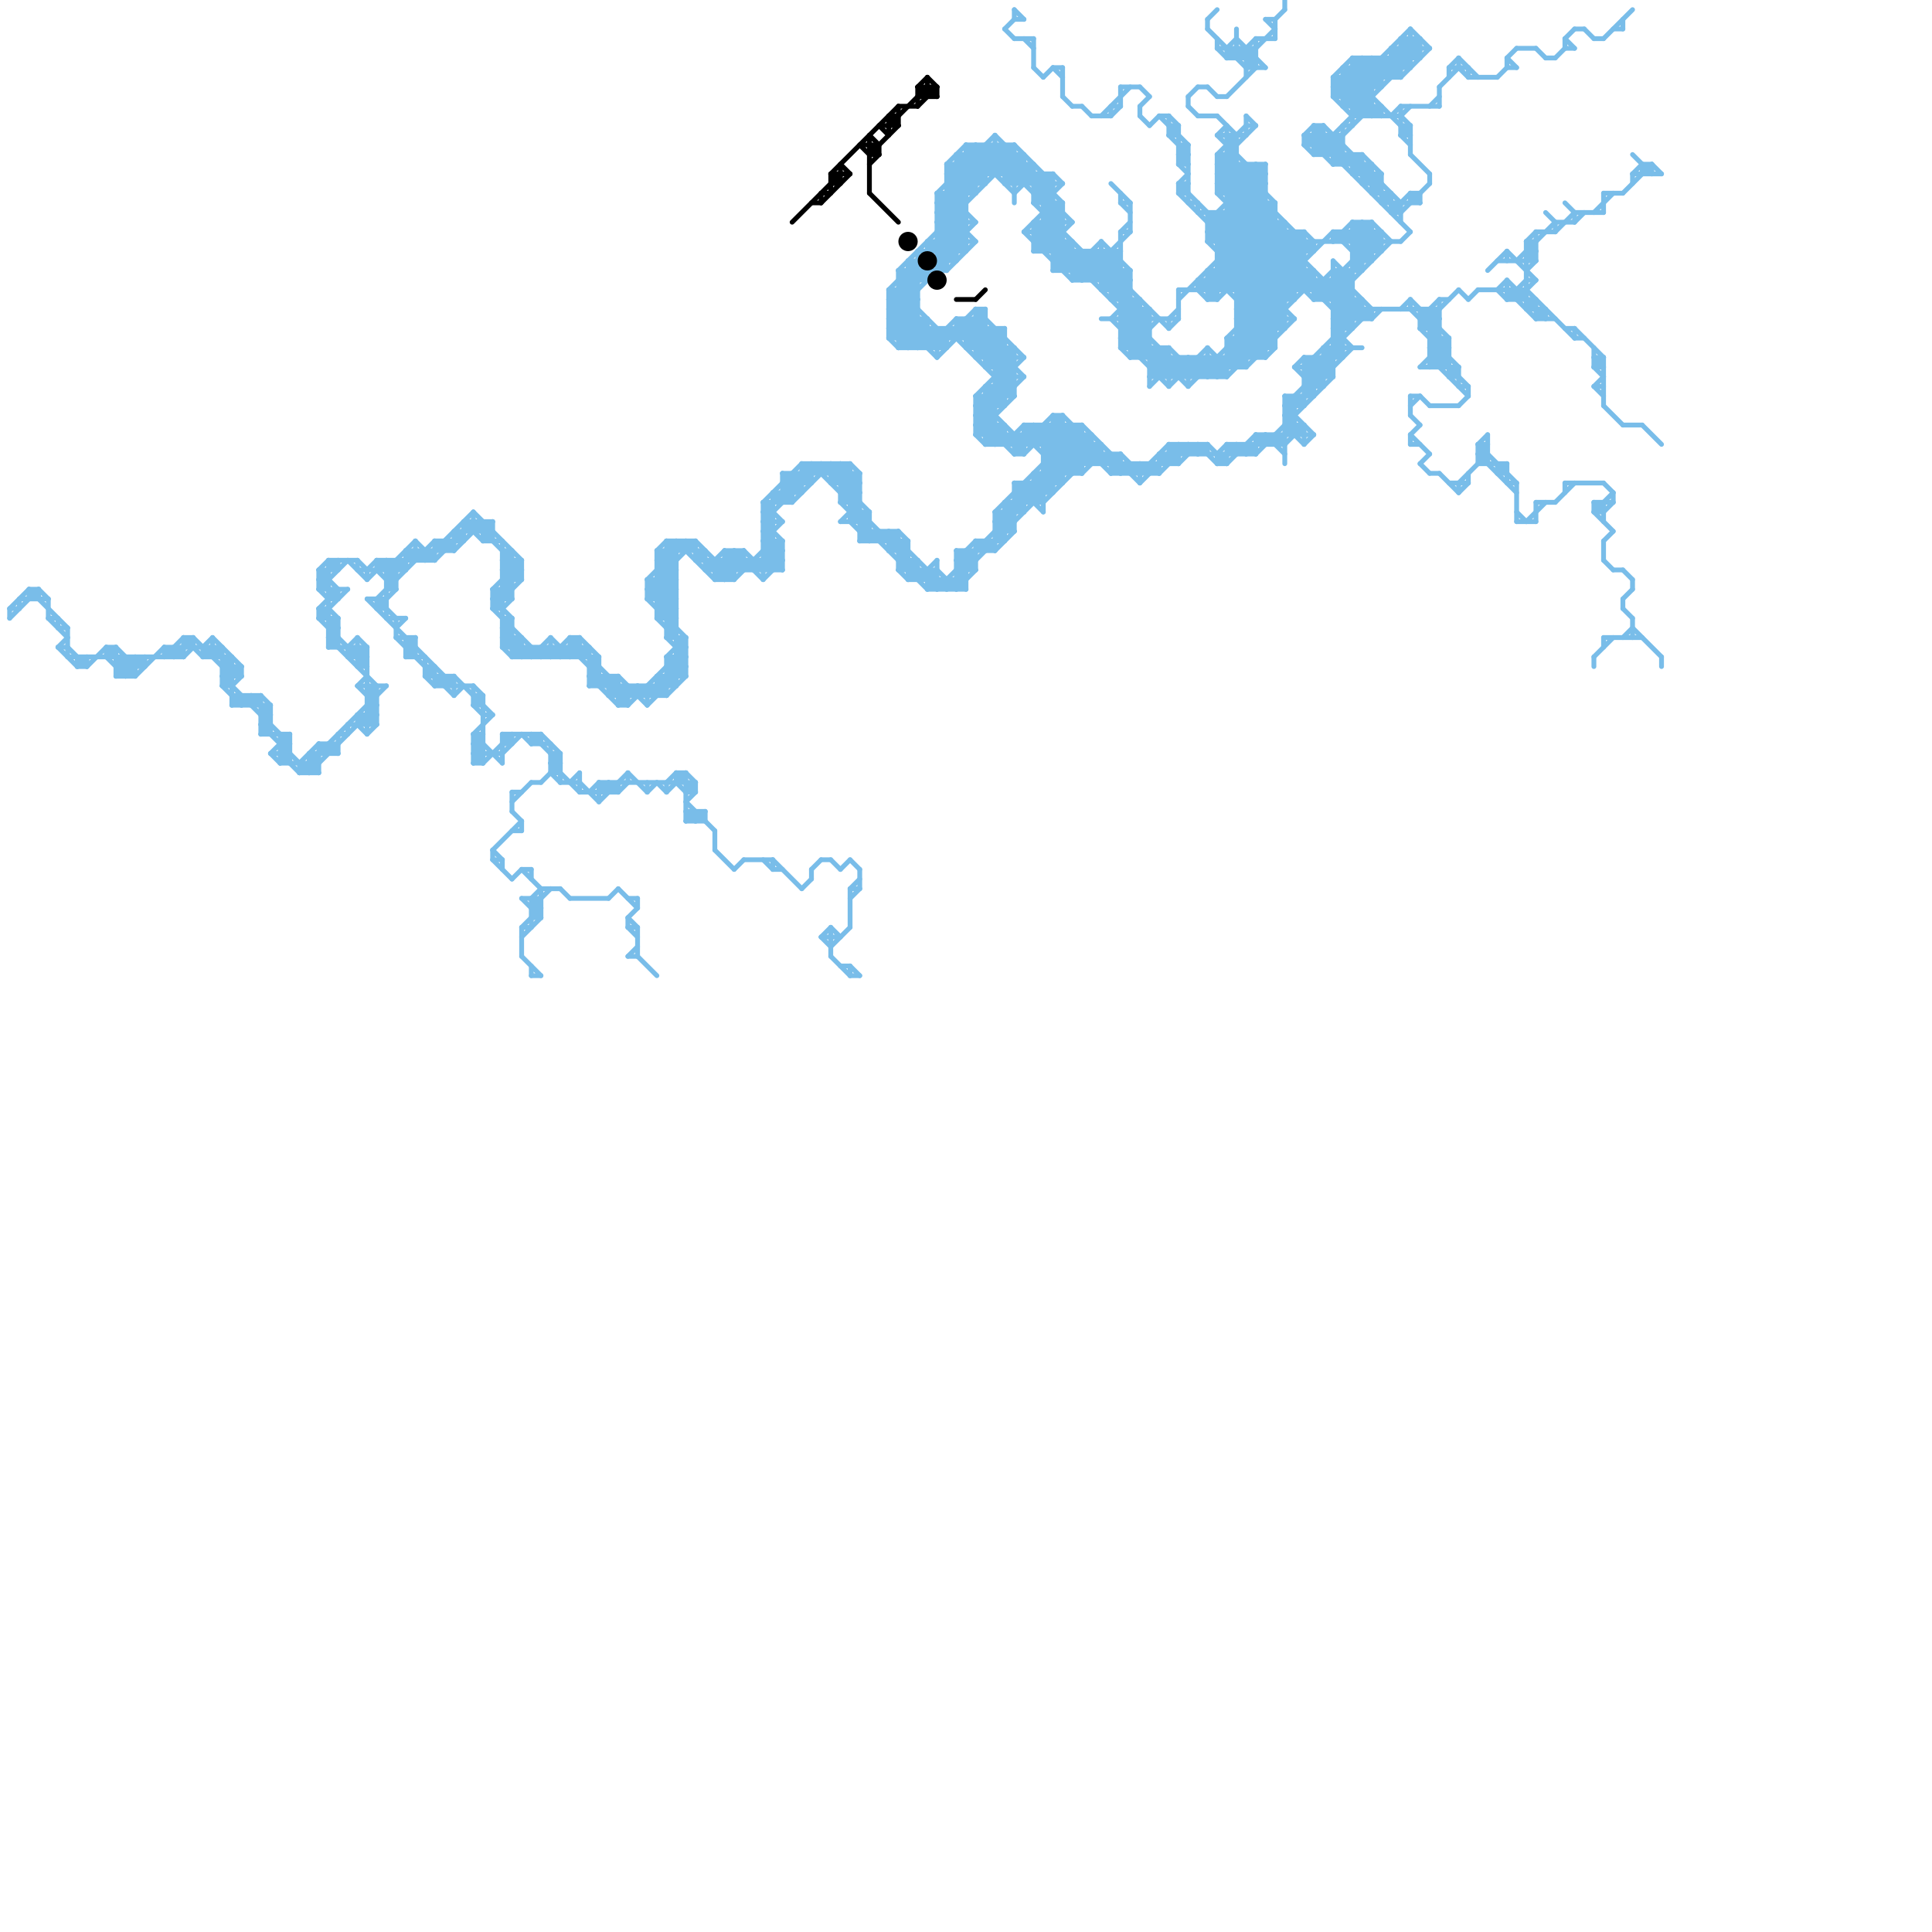 
<svg version="1.1" xmlns="http://www.w3.org/2000/svg" viewBox="0 0 200 200">
<style>line { stroke-width: 0.5; fill: none; stroke-linecap: round; stroke-linejoin: round; } .c0 { stroke: #79bde9 } .c1 { stroke: #000000 }</style><line class="c0" x1="138" y1="17" x2="139" y2="16"/><line class="c0" x1="43" y1="56" x2="45" y2="58"/><line class="c0" x1="125" y1="25" x2="133" y2="33"/><line class="c0" x1="156" y1="48" x2="156" y2="50"/><line class="c0" x1="109" y1="44" x2="113" y2="48"/><line class="c0" x1="130" y1="4" x2="130" y2="7"/><line class="c0" x1="45" y1="58" x2="49" y2="54"/><line class="c0" x1="140" y1="24" x2="142" y2="26"/><line class="c0" x1="140" y1="17" x2="141" y2="16"/><line class="c0" x1="105" y1="52" x2="106" y2="53"/><line class="c0" x1="101" y1="44" x2="104" y2="44"/><line class="c0" x1="2" y1="62" x2="2" y2="63"/><line class="c0" x1="165" y1="40" x2="166" y2="40"/><line class="c0" x1="153" y1="47" x2="154" y2="46"/><line class="c0" x1="9" y1="68" x2="9" y2="69"/><line class="c0" x1="126" y1="25" x2="131" y2="20"/><line class="c0" x1="140" y1="27" x2="142" y2="27"/><line class="c0" x1="103" y1="38" x2="105" y2="36"/><line class="c0" x1="147" y1="34" x2="151" y2="38"/><line class="c0" x1="118" y1="50" x2="122" y2="46"/><line class="c0" x1="151" y1="6" x2="153" y2="8"/><line class="c0" x1="138" y1="31" x2="144" y2="25"/><line class="c0" x1="104" y1="53" x2="105" y2="54"/><line class="c0" x1="97" y1="59" x2="99" y2="61"/><line class="c0" x1="5" y1="62" x2="5" y2="64"/><line class="c0" x1="53" y1="82" x2="53" y2="84"/><line class="c0" x1="7" y1="65" x2="7" y2="68"/><line class="c0" x1="148" y1="34" x2="149" y2="33"/><line class="c0" x1="124" y1="46" x2="126" y2="48"/><line class="c0" x1="138" y1="9" x2="143" y2="9"/><line class="c0" x1="27" y1="72" x2="28" y2="73"/><line class="c0" x1="30" y1="76" x2="30" y2="79"/><line class="c0" x1="135" y1="14" x2="138" y2="17"/><line class="c0" x1="45" y1="71" x2="46" y2="70"/><line class="c0" x1="97" y1="22" x2="100" y2="25"/><line class="c0" x1="11" y1="68" x2="12" y2="67"/><line class="c0" x1="146" y1="4" x2="147" y2="5"/><line class="c0" x1="162" y1="4" x2="163" y2="5"/><line class="c0" x1="101" y1="42" x2="106" y2="47"/><line class="c0" x1="153" y1="48" x2="156" y2="48"/><line class="c0" x1="85" y1="48" x2="90" y2="53"/><line class="c0" x1="100" y1="57" x2="100" y2="61"/><line class="c0" x1="126" y1="14" x2="131" y2="19"/><line class="c0" x1="165" y1="68" x2="167" y2="66"/><line class="c0" x1="106" y1="44" x2="112" y2="44"/><line class="c0" x1="63" y1="71" x2="64" y2="70"/><line class="c0" x1="8" y1="69" x2="9" y2="69"/><line class="c0" x1="27" y1="75" x2="32" y2="80"/><line class="c0" x1="165" y1="38" x2="166" y2="37"/><line class="c0" x1="97" y1="20" x2="103" y2="14"/><line class="c0" x1="128" y1="33" x2="134" y2="33"/><line class="c0" x1="121" y1="33" x2="121" y2="34"/><line class="c0" x1="33" y1="59" x2="33" y2="61"/><line class="c0" x1="49" y1="76" x2="49" y2="79"/><line class="c0" x1="124" y1="29" x2="126" y2="31"/><line class="c0" x1="124" y1="9" x2="125" y2="9"/><line class="c0" x1="122" y1="20" x2="123" y2="20"/><line class="c0" x1="162" y1="50" x2="162" y2="51"/><line class="c0" x1="118" y1="31" x2="118" y2="37"/><line class="c0" x1="169" y1="64" x2="169" y2="66"/><line class="c0" x1="153" y1="46" x2="154" y2="45"/><line class="c0" x1="144" y1="20" x2="144" y2="22"/><line class="c0" x1="17" y1="67" x2="17" y2="68"/><line class="c0" x1="99" y1="33" x2="102" y2="33"/><line class="c0" x1="146" y1="46" x2="147" y2="46"/><line class="c0" x1="11" y1="67" x2="11" y2="68"/><line class="c0" x1="72" y1="85" x2="73" y2="84"/><line class="c0" x1="139" y1="28" x2="139" y2="37"/><line class="c0" x1="38" y1="62" x2="40" y2="62"/><line class="c0" x1="81" y1="56" x2="81" y2="59"/><line class="c0" x1="139" y1="7" x2="139" y2="11"/><line class="c0" x1="101" y1="42" x2="106" y2="37"/><line class="c0" x1="87" y1="48" x2="87" y2="52"/><line class="c0" x1="107" y1="26" x2="110" y2="23"/><line class="c0" x1="93" y1="59" x2="94" y2="60"/><line class="c0" x1="125" y1="24" x2="134" y2="33"/><line class="c0" x1="117" y1="48" x2="117" y2="49"/><line class="c0" x1="68" y1="59" x2="70" y2="61"/><line class="c0" x1="80" y1="51" x2="83" y2="51"/><line class="c0" x1="51" y1="62" x2="53" y2="64"/><line class="c0" x1="119" y1="48" x2="119" y2="49"/><line class="c0" x1="126" y1="27" x2="135" y2="27"/><line class="c0" x1="136" y1="14" x2="146" y2="24"/><line class="c0" x1="165" y1="52" x2="167" y2="52"/><line class="c0" x1="76" y1="90" x2="77" y2="89"/><line class="c0" x1="96" y1="36" x2="99" y2="33"/><line class="c0" x1="164" y1="3" x2="165" y2="4"/><line class="c0" x1="147" y1="33" x2="149" y2="33"/><line class="c0" x1="145" y1="12" x2="146" y2="11"/><line class="c0" x1="37" y1="67" x2="38" y2="68"/><line class="c0" x1="101" y1="56" x2="101" y2="59"/><line class="c0" x1="127" y1="16" x2="132" y2="21"/><line class="c0" x1="144" y1="5" x2="148" y2="5"/><line class="c0" x1="107" y1="21" x2="119" y2="33"/><line class="c0" x1="55" y1="94" x2="57" y2="92"/><line class="c0" x1="117" y1="37" x2="119" y2="35"/><line class="c0" x1="34" y1="67" x2="35" y2="66"/><line class="c0" x1="71" y1="84" x2="72" y2="85"/><line class="c0" x1="126" y1="5" x2="127" y2="6"/><line class="c0" x1="36" y1="67" x2="37" y2="66"/><line class="c0" x1="87" y1="52" x2="89" y2="52"/><line class="c0" x1="52" y1="76" x2="56" y2="76"/><line class="c0" x1="97" y1="21" x2="101" y2="25"/><line class="c0" x1="134" y1="38" x2="135" y2="37"/><line class="c0" x1="147" y1="34" x2="149" y2="34"/><line class="c0" x1="151" y1="50" x2="154" y2="47"/><line class="c0" x1="40" y1="58" x2="41" y2="59"/><line class="c0" x1="87" y1="90" x2="88" y2="89"/><line class="c0" x1="33" y1="77" x2="35" y2="77"/><line class="c0" x1="133" y1="41" x2="136" y2="41"/><line class="c0" x1="122" y1="15" x2="123" y2="15"/><line class="c0" x1="52" y1="89" x2="52" y2="90"/><line class="c0" x1="108" y1="52" x2="114" y2="46"/><line class="c0" x1="56" y1="92" x2="56" y2="95"/><line class="c0" x1="128" y1="4" x2="131" y2="7"/><line class="c0" x1="128" y1="31" x2="135" y2="24"/><line class="c0" x1="158" y1="25" x2="159" y2="26"/><line class="c0" x1="135" y1="14" x2="136" y2="13"/><line class="c0" x1="58" y1="92" x2="59" y2="93"/><line class="c0" x1="62" y1="81" x2="63" y2="82"/><line class="c0" x1="157" y1="50" x2="157" y2="54"/><line class="c0" x1="109" y1="28" x2="111" y2="26"/><line class="c0" x1="59" y1="66" x2="65" y2="72"/><line class="c0" x1="36" y1="68" x2="38" y2="68"/><line class="c0" x1="92" y1="32" x2="95" y2="32"/><line class="c0" x1="168" y1="62" x2="169" y2="61"/><line class="c0" x1="51" y1="89" x2="52" y2="89"/><line class="c0" x1="98" y1="18" x2="109" y2="18"/><line class="c0" x1="156" y1="31" x2="159" y2="31"/><line class="c0" x1="108" y1="8" x2="109" y2="7"/><line class="c0" x1="125" y1="25" x2="131" y2="19"/><line class="c0" x1="103" y1="15" x2="111" y2="23"/><line class="c0" x1="106" y1="50" x2="108" y2="52"/><line class="c0" x1="68" y1="58" x2="70" y2="60"/><line class="c0" x1="93" y1="29" x2="96" y2="29"/><line class="c0" x1="39" y1="62" x2="39" y2="63"/><line class="c0" x1="65" y1="95" x2="66" y2="94"/><line class="c0" x1="158" y1="28" x2="159" y2="27"/><line class="c0" x1="96" y1="25" x2="101" y2="25"/><line class="c0" x1="118" y1="48" x2="118" y2="50"/><line class="c0" x1="34" y1="58" x2="37" y2="58"/><line class="c0" x1="95" y1="36" x2="97" y2="34"/><line class="c0" x1="123" y1="37" x2="123" y2="40"/><line class="c0" x1="46" y1="56" x2="47" y2="57"/><line class="c0" x1="108" y1="23" x2="119" y2="34"/><line class="c0" x1="37" y1="66" x2="38" y2="67"/><line class="c0" x1="94" y1="27" x2="95" y2="27"/><line class="c0" x1="98" y1="17" x2="107" y2="17"/><line class="c0" x1="159" y1="52" x2="161" y2="52"/><line class="c0" x1="139" y1="24" x2="139" y2="25"/><line class="c0" x1="163" y1="22" x2="163" y2="23"/><line class="c0" x1="115" y1="19" x2="117" y2="21"/><line class="c0" x1="118" y1="9" x2="119" y2="10"/><line class="c0" x1="115" y1="12" x2="116" y2="11"/><line class="c0" x1="158" y1="29" x2="159" y2="29"/><line class="c0" x1="108" y1="46" x2="110" y2="44"/><line class="c0" x1="127" y1="5" x2="128" y2="4"/><line class="c0" x1="138" y1="28" x2="141" y2="28"/><line class="c0" x1="37" y1="69" x2="38" y2="68"/><line class="c0" x1="34" y1="66" x2="35" y2="65"/><line class="c0" x1="116" y1="47" x2="118" y2="49"/><line class="c0" x1="105" y1="1" x2="105" y2="2"/><line class="c0" x1="67" y1="60" x2="71" y2="56"/><line class="c0" x1="159" y1="33" x2="160" y2="32"/><line class="c0" x1="143" y1="24" x2="143" y2="26"/><line class="c0" x1="89" y1="90" x2="89" y2="92"/><line class="c0" x1="68" y1="70" x2="68" y2="72"/><line class="c0" x1="21" y1="67" x2="21" y2="68"/><line class="c0" x1="155" y1="30" x2="156" y2="31"/><line class="c0" x1="161" y1="23" x2="161" y2="24"/><line class="c0" x1="97" y1="36" x2="101" y2="32"/><line class="c0" x1="168" y1="2" x2="168" y2="3"/><line class="c0" x1="142" y1="17" x2="142" y2="20"/><line class="c0" x1="107" y1="23" x2="123" y2="39"/><line class="c0" x1="96" y1="59" x2="96" y2="61"/><line class="c0" x1="170" y1="17" x2="170" y2="18"/><line class="c0" x1="137" y1="37" x2="138" y2="38"/><line class="c0" x1="138" y1="24" x2="143" y2="24"/><line class="c0" x1="145" y1="22" x2="148" y2="19"/><line class="c0" x1="108" y1="48" x2="122" y2="48"/><line class="c0" x1="72" y1="84" x2="72" y2="85"/><line class="c0" x1="45" y1="56" x2="48" y2="56"/><line class="c0" x1="135" y1="14" x2="135" y2="15"/><line class="c0" x1="123" y1="40" x2="135" y2="28"/><line class="c0" x1="140" y1="23" x2="142" y2="23"/><line class="c0" x1="127" y1="6" x2="130" y2="6"/><line class="c0" x1="127" y1="36" x2="132" y2="36"/><line class="c0" x1="12" y1="70" x2="14" y2="68"/><line class="c0" x1="109" y1="27" x2="111" y2="25"/><line class="c0" x1="146" y1="3" x2="148" y2="5"/><line class="c0" x1="67" y1="60" x2="67" y2="62"/><line class="c0" x1="36" y1="75" x2="36" y2="76"/><line class="c0" x1="138" y1="27" x2="138" y2="39"/><line class="c0" x1="92" y1="30" x2="100" y2="22"/><line class="c0" x1="4" y1="61" x2="5" y2="62"/><line class="c0" x1="93" y1="29" x2="95" y2="31"/><line class="c0" x1="41" y1="64" x2="41" y2="66"/><line class="c0" x1="128" y1="33" x2="136" y2="25"/><line class="c0" x1="107" y1="21" x2="110" y2="21"/><line class="c0" x1="37" y1="74" x2="38" y2="75"/><line class="c0" x1="140" y1="26" x2="142" y2="24"/><line class="c0" x1="136" y1="16" x2="141" y2="16"/><line class="c0" x1="127" y1="22" x2="136" y2="31"/><line class="c0" x1="162" y1="4" x2="162" y2="5"/><line class="c0" x1="33" y1="60" x2="35" y2="58"/><line class="c0" x1="94" y1="59" x2="95" y2="58"/><line class="c0" x1="79" y1="53" x2="80" y2="54"/><line class="c0" x1="74" y1="60" x2="76" y2="60"/><line class="c0" x1="98" y1="61" x2="113" y2="46"/><line class="c0" x1="42" y1="68" x2="43" y2="67"/><line class="c0" x1="159" y1="31" x2="159" y2="33"/><line class="c0" x1="111" y1="44" x2="111" y2="49"/><line class="c0" x1="148" y1="11" x2="149" y2="10"/><line class="c0" x1="51" y1="88" x2="52" y2="89"/><line class="c0" x1="54" y1="85" x2="54" y2="86"/><line class="c0" x1="45" y1="69" x2="45" y2="71"/><line class="c0" x1="115" y1="49" x2="116" y2="48"/><line class="c0" x1="107" y1="23" x2="107" y2="26"/><line class="c0" x1="138" y1="35" x2="139" y2="35"/><line class="c0" x1="49" y1="71" x2="50" y2="72"/><line class="c0" x1="160" y1="32" x2="160" y2="33"/><line class="c0" x1="79" y1="52" x2="83" y2="48"/><line class="c0" x1="116" y1="49" x2="117" y2="48"/><line class="c0" x1="137" y1="13" x2="145" y2="21"/><line class="c0" x1="107" y1="25" x2="111" y2="25"/><line class="c0" x1="163" y1="35" x2="164" y2="35"/><line class="c0" x1="67" y1="60" x2="70" y2="63"/><line class="c0" x1="139" y1="13" x2="139" y2="17"/><line class="c0" x1="169" y1="60" x2="169" y2="61"/><line class="c0" x1="138" y1="8" x2="140" y2="6"/><line class="c0" x1="93" y1="28" x2="93" y2="36"/><line class="c0" x1="103" y1="54" x2="104" y2="55"/><line class="c0" x1="138" y1="36" x2="139" y2="37"/><line class="c0" x1="75" y1="57" x2="77" y2="57"/><line class="c0" x1="125" y1="9" x2="126" y2="10"/><line class="c0" x1="67" y1="82" x2="68" y2="81"/><line class="c0" x1="57" y1="66" x2="57" y2="68"/><line class="c0" x1="132" y1="46" x2="134" y2="44"/><line class="c0" x1="104" y1="52" x2="108" y2="52"/><line class="c0" x1="116" y1="20" x2="116" y2="21"/><line class="c0" x1="122" y1="17" x2="123" y2="18"/><line class="c0" x1="24" y1="72" x2="27" y2="72"/><line class="c0" x1="129" y1="17" x2="129" y2="38"/><line class="c0" x1="62" y1="82" x2="63" y2="81"/><line class="c0" x1="126" y1="28" x2="132" y2="34"/><line class="c0" x1="131" y1="17" x2="131" y2="37"/><line class="c0" x1="75" y1="60" x2="77" y2="58"/><line class="c0" x1="86" y1="99" x2="88" y2="101"/><line class="c0" x1="122" y1="20" x2="123" y2="19"/><line class="c0" x1="104" y1="3" x2="105" y2="2"/><line class="c0" x1="113" y1="29" x2="116" y2="26"/><line class="c0" x1="98" y1="17" x2="101" y2="20"/><line class="c0" x1="115" y1="11" x2="115" y2="12"/><line class="c0" x1="148" y1="32" x2="148" y2="38"/><line class="c0" x1="50" y1="55" x2="51" y2="54"/><line class="c0" x1="124" y1="47" x2="125" y2="46"/><line class="c0" x1="32" y1="80" x2="39" y2="73"/><line class="c0" x1="99" y1="61" x2="101" y2="59"/><line class="c0" x1="123" y1="10" x2="124" y2="9"/><line class="c0" x1="158" y1="26" x2="159" y2="27"/><line class="c0" x1="138" y1="27" x2="140" y2="29"/><line class="c0" x1="126" y1="47" x2="127" y2="46"/><line class="c0" x1="17" y1="67" x2="18" y2="68"/><line class="c0" x1="156" y1="30" x2="159" y2="33"/><line class="c0" x1="73" y1="59" x2="81" y2="59"/><line class="c0" x1="92" y1="34" x2="94" y2="36"/><line class="c0" x1="87" y1="54" x2="90" y2="54"/><line class="c0" x1="118" y1="11" x2="118" y2="12"/><line class="c0" x1="143" y1="11" x2="143" y2="12"/><line class="c0" x1="71" y1="80" x2="72" y2="81"/><line class="c0" x1="99" y1="16" x2="99" y2="27"/><line class="c0" x1="97" y1="24" x2="99" y2="26"/><line class="c0" x1="51" y1="62" x2="54" y2="59"/><line class="c0" x1="121" y1="14" x2="122" y2="14"/><line class="c0" x1="65" y1="73" x2="71" y2="67"/><line class="c0" x1="116" y1="34" x2="118" y2="32"/><line class="c0" x1="77" y1="57" x2="77" y2="59"/><line class="c0" x1="120" y1="47" x2="130" y2="47"/><line class="c0" x1="85" y1="97" x2="86" y2="96"/><line class="c0" x1="50" y1="72" x2="50" y2="79"/><line class="c0" x1="100" y1="33" x2="100" y2="36"/><line class="c0" x1="74" y1="58" x2="74" y2="60"/><line class="c0" x1="67" y1="62" x2="70" y2="59"/><line class="c0" x1="122" y1="48" x2="124" y2="46"/><line class="c0" x1="103" y1="53" x2="105" y2="55"/><line class="c0" x1="146" y1="41" x2="147" y2="41"/><line class="c0" x1="166" y1="20" x2="168" y2="20"/><line class="c0" x1="99" y1="57" x2="99" y2="61"/><line class="c0" x1="103" y1="39" x2="106" y2="39"/><line class="c0" x1="97" y1="25" x2="99" y2="27"/><line class="c0" x1="119" y1="38" x2="129" y2="38"/><line class="c0" x1="105" y1="36" x2="105" y2="41"/><line class="c0" x1="146" y1="45" x2="146" y2="46"/><line class="c0" x1="136" y1="37" x2="136" y2="41"/><line class="c0" x1="141" y1="16" x2="141" y2="19"/><line class="c0" x1="70" y1="81" x2="71" y2="82"/><line class="c0" x1="127" y1="46" x2="128" y2="47"/><line class="c0" x1="150" y1="7" x2="151" y2="6"/><line class="c0" x1="32" y1="79" x2="33" y2="80"/><line class="c0" x1="63" y1="81" x2="64" y2="82"/><line class="c0" x1="105" y1="2" x2="106" y2="2"/><line class="c0" x1="93" y1="57" x2="94" y2="56"/><line class="c0" x1="68" y1="57" x2="69" y2="56"/><line class="c0" x1="62" y1="71" x2="63" y2="70"/><line class="c0" x1="135" y1="24" x2="135" y2="30"/><line class="c0" x1="93" y1="55" x2="94" y2="56"/><line class="c0" x1="145" y1="5" x2="146" y2="6"/><line class="c0" x1="93" y1="59" x2="97" y2="59"/><line class="c0" x1="62" y1="81" x2="72" y2="81"/><line class="c0" x1="114" y1="33" x2="122" y2="33"/><line class="c0" x1="158" y1="25" x2="159" y2="25"/><line class="c0" x1="165" y1="4" x2="166" y2="4"/><line class="c0" x1="128" y1="3" x2="128" y2="6"/><line class="c0" x1="51" y1="61" x2="54" y2="58"/><line class="c0" x1="121" y1="13" x2="122" y2="13"/><line class="c0" x1="136" y1="13" x2="145" y2="22"/><line class="c0" x1="79" y1="54" x2="85" y2="48"/><line class="c0" x1="141" y1="19" x2="142" y2="18"/><line class="c0" x1="39" y1="59" x2="41" y2="61"/><line class="c0" x1="12" y1="67" x2="12" y2="70"/><line class="c0" x1="125" y1="37" x2="127" y2="39"/><line class="c0" x1="83" y1="92" x2="84" y2="91"/><line class="c0" x1="152" y1="8" x2="155" y2="8"/><line class="c0" x1="83" y1="48" x2="83" y2="51"/><line class="c0" x1="64" y1="72" x2="65" y2="71"/><line class="c0" x1="46" y1="70" x2="46" y2="71"/><line class="c0" x1="101" y1="43" x2="105" y2="47"/><line class="c0" x1="25" y1="73" x2="26" y2="72"/><line class="c0" x1="160" y1="6" x2="161" y2="6"/><line class="c0" x1="141" y1="16" x2="143" y2="18"/><line class="c0" x1="146" y1="41" x2="146" y2="43"/><line class="c0" x1="115" y1="33" x2="117" y2="31"/><line class="c0" x1="114" y1="48" x2="115" y2="47"/><line class="c0" x1="118" y1="37" x2="119" y2="36"/><line class="c0" x1="133" y1="43" x2="140" y2="36"/><line class="c0" x1="126" y1="20" x2="140" y2="34"/><line class="c0" x1="107" y1="49" x2="107" y2="52"/><line class="c0" x1="82" y1="49" x2="82" y2="52"/><line class="c0" x1="145" y1="12" x2="146" y2="13"/><line class="c0" x1="52" y1="59" x2="53" y2="60"/><line class="c0" x1="103" y1="55" x2="105" y2="55"/><line class="c0" x1="77" y1="89" x2="80" y2="89"/><line class="c0" x1="62" y1="68" x2="62" y2="71"/><line class="c0" x1="102" y1="45" x2="103" y2="44"/><line class="c0" x1="34" y1="66" x2="39" y2="71"/><line class="c0" x1="6" y1="65" x2="7" y2="65"/><line class="c0" x1="139" y1="7" x2="146" y2="7"/><line class="c0" x1="107" y1="44" x2="112" y2="49"/><line class="c0" x1="87" y1="51" x2="89" y2="49"/><line class="c0" x1="129" y1="46" x2="129" y2="47"/><line class="c0" x1="150" y1="7" x2="150" y2="8"/><line class="c0" x1="70" y1="80" x2="72" y2="82"/><line class="c0" x1="130" y1="45" x2="136" y2="45"/><line class="c0" x1="148" y1="18" x2="148" y2="19"/><line class="c0" x1="68" y1="57" x2="73" y2="57"/><line class="c0" x1="124" y1="46" x2="124" y2="47"/><line class="c0" x1="106" y1="16" x2="106" y2="19"/><line class="c0" x1="50" y1="54" x2="50" y2="56"/><line class="c0" x1="116" y1="34" x2="119" y2="34"/><line class="c0" x1="70" y1="56" x2="70" y2="71"/><line class="c0" x1="11" y1="67" x2="14" y2="70"/><line class="c0" x1="73" y1="59" x2="75" y2="57"/><line class="c0" x1="137" y1="29" x2="137" y2="31"/><line class="c0" x1="89" y1="55" x2="90" y2="54"/><line class="c0" x1="170" y1="17" x2="171" y2="17"/><line class="c0" x1="129" y1="6" x2="132" y2="3"/><line class="c0" x1="65" y1="95" x2="65" y2="96"/><line class="c0" x1="158" y1="25" x2="158" y2="32"/><line class="c0" x1="39" y1="58" x2="41" y2="60"/><line class="c0" x1="140" y1="6" x2="140" y2="13"/><line class="c0" x1="107" y1="49" x2="109" y2="51"/><line class="c0" x1="65" y1="95" x2="66" y2="96"/><line class="c0" x1="101" y1="41" x2="105" y2="41"/><line class="c0" x1="155" y1="49" x2="156" y2="49"/><line class="c0" x1="106" y1="24" x2="109" y2="21"/><line class="c0" x1="86" y1="96" x2="86" y2="99"/><line class="c0" x1="108" y1="44" x2="108" y2="53"/><line class="c0" x1="127" y1="5" x2="127" y2="6"/><line class="c0" x1="107" y1="24" x2="110" y2="21"/><line class="c0" x1="55" y1="81" x2="56" y2="81"/><line class="c0" x1="110" y1="28" x2="112" y2="26"/><line class="c0" x1="51" y1="88" x2="54" y2="85"/><line class="c0" x1="66" y1="99" x2="68" y2="101"/><line class="c0" x1="135" y1="46" x2="136" y2="45"/><line class="c0" x1="128" y1="32" x2="132" y2="36"/><line class="c0" x1="49" y1="78" x2="52" y2="78"/><line class="c0" x1="109" y1="26" x2="110" y2="25"/><line class="c0" x1="33" y1="61" x2="36" y2="58"/><line class="c0" x1="133" y1="43" x2="135" y2="45"/><line class="c0" x1="65" y1="99" x2="66" y2="99"/><line class="c0" x1="137" y1="13" x2="137" y2="16"/><line class="c0" x1="140" y1="6" x2="147" y2="6"/><line class="c0" x1="118" y1="12" x2="119" y2="13"/><line class="c0" x1="92" y1="35" x2="104" y2="35"/><line class="c0" x1="134" y1="24" x2="134" y2="31"/><line class="c0" x1="122" y1="16" x2="123" y2="15"/><line class="c0" x1="107" y1="26" x2="116" y2="26"/><line class="c0" x1="116" y1="35" x2="119" y2="32"/><line class="c0" x1="7" y1="67" x2="9" y2="69"/><line class="c0" x1="138" y1="16" x2="139" y2="15"/><line class="c0" x1="99" y1="57" x2="101" y2="59"/><line class="c0" x1="49" y1="53" x2="49" y2="55"/><line class="c0" x1="126" y1="19" x2="131" y2="19"/><line class="c0" x1="156" y1="26" x2="159" y2="29"/><line class="c0" x1="93" y1="30" x2="98" y2="35"/><line class="c0" x1="12" y1="70" x2="14" y2="70"/><line class="c0" x1="146" y1="43" x2="147" y2="44"/><line class="c0" x1="167" y1="3" x2="168" y2="3"/><line class="c0" x1="140" y1="23" x2="143" y2="26"/><line class="c0" x1="99" y1="34" x2="105" y2="40"/><line class="c0" x1="64" y1="73" x2="65" y2="73"/><line class="c0" x1="49" y1="76" x2="51" y2="74"/><line class="c0" x1="56" y1="76" x2="58" y2="78"/><line class="c0" x1="129" y1="47" x2="131" y2="45"/><line class="c0" x1="126" y1="31" x2="133" y2="24"/><line class="c0" x1="108" y1="26" x2="111" y2="23"/><line class="c0" x1="92" y1="30" x2="95" y2="30"/><line class="c0" x1="145" y1="11" x2="145" y2="14"/><line class="c0" x1="165" y1="40" x2="166" y2="41"/><line class="c0" x1="149" y1="9" x2="151" y2="7"/><line class="c0" x1="92" y1="34" x2="95" y2="31"/><line class="c0" x1="115" y1="11" x2="116" y2="11"/><line class="c0" x1="119" y1="39" x2="127" y2="39"/><line class="c0" x1="94" y1="27" x2="94" y2="36"/><line class="c0" x1="61" y1="70" x2="64" y2="70"/><line class="c0" x1="116" y1="36" x2="121" y2="36"/><line class="c0" x1="63" y1="81" x2="63" y2="82"/><line class="c0" x1="126" y1="16" x2="126" y2="20"/><line class="c0" x1="148" y1="49" x2="149" y2="49"/><line class="c0" x1="121" y1="14" x2="122" y2="13"/><line class="c0" x1="33" y1="61" x2="36" y2="61"/><line class="c0" x1="112" y1="26" x2="112" y2="29"/><line class="c0" x1="48" y1="54" x2="50" y2="56"/><line class="c0" x1="116" y1="35" x2="119" y2="35"/><line class="c0" x1="92" y1="32" x2="97" y2="37"/><line class="c0" x1="100" y1="57" x2="101" y2="58"/><line class="c0" x1="75" y1="57" x2="77" y2="59"/><line class="c0" x1="29" y1="79" x2="30" y2="78"/><line class="c0" x1="138" y1="17" x2="142" y2="17"/><line class="c0" x1="80" y1="89" x2="80" y2="90"/><line class="c0" x1="72" y1="58" x2="73" y2="57"/><line class="c0" x1="165" y1="38" x2="166" y2="38"/><line class="c0" x1="117" y1="28" x2="117" y2="37"/><line class="c0" x1="56" y1="68" x2="57" y2="67"/><line class="c0" x1="60" y1="80" x2="60" y2="82"/><line class="c0" x1="166" y1="50" x2="167" y2="51"/><line class="c0" x1="98" y1="28" x2="101" y2="25"/><line class="c0" x1="138" y1="10" x2="142" y2="6"/><line class="c0" x1="160" y1="22" x2="161" y2="23"/><line class="c0" x1="51" y1="63" x2="52" y2="63"/><line class="c0" x1="104" y1="3" x2="105" y2="4"/><line class="c0" x1="68" y1="64" x2="71" y2="67"/><line class="c0" x1="100" y1="15" x2="105" y2="15"/><line class="c0" x1="107" y1="17" x2="107" y2="21"/><line class="c0" x1="166" y1="53" x2="167" y2="52"/><line class="c0" x1="142" y1="6" x2="144" y2="8"/><line class="c0" x1="110" y1="7" x2="110" y2="10"/><line class="c0" x1="18" y1="67" x2="19" y2="68"/><line class="c0" x1="136" y1="16" x2="147" y2="5"/><line class="c0" x1="45" y1="71" x2="49" y2="71"/><line class="c0" x1="127" y1="6" x2="128" y2="5"/><line class="c0" x1="44" y1="70" x2="45" y2="69"/><line class="c0" x1="135" y1="37" x2="137" y2="39"/><line class="c0" x1="126" y1="4" x2="126" y2="5"/><line class="c0" x1="126" y1="48" x2="128" y2="46"/><line class="c0" x1="27" y1="72" x2="27" y2="76"/><line class="c0" x1="112" y1="11" x2="113" y2="12"/><line class="c0" x1="118" y1="48" x2="119" y2="49"/><line class="c0" x1="142" y1="12" x2="143" y2="11"/><line class="c0" x1="29" y1="79" x2="33" y2="79"/><line class="c0" x1="33" y1="63" x2="35" y2="61"/><line class="c0" x1="90" y1="53" x2="90" y2="56"/><line class="c0" x1="39" y1="58" x2="39" y2="59"/><line class="c0" x1="102" y1="56" x2="103" y2="57"/><line class="c0" x1="101" y1="41" x2="106" y2="46"/><line class="c0" x1="59" y1="93" x2="63" y2="93"/><line class="c0" x1="29" y1="78" x2="30" y2="77"/><line class="c0" x1="130" y1="17" x2="130" y2="37"/><line class="c0" x1="166" y1="58" x2="167" y2="59"/><line class="c0" x1="119" y1="38" x2="121" y2="36"/><line class="c0" x1="88" y1="101" x2="89" y2="101"/><line class="c0" x1="165" y1="37" x2="166" y2="37"/><line class="c0" x1="136" y1="31" x2="143" y2="24"/><line class="c0" x1="162" y1="34" x2="163" y2="34"/><line class="c0" x1="112" y1="29" x2="117" y2="24"/><line class="c0" x1="162" y1="21" x2="163" y2="22"/><line class="c0" x1="127" y1="46" x2="127" y2="48"/><line class="c0" x1="91" y1="56" x2="92" y2="55"/><line class="c0" x1="140" y1="23" x2="140" y2="34"/><line class="c0" x1="148" y1="38" x2="150" y2="36"/><line class="c0" x1="122" y1="19" x2="122" y2="20"/><line class="c0" x1="129" y1="46" x2="130" y2="47"/><line class="c0" x1="153" y1="47" x2="157" y2="51"/><line class="c0" x1="120" y1="36" x2="120" y2="39"/><line class="c0" x1="49" y1="78" x2="50" y2="77"/><line class="c0" x1="126" y1="18" x2="128" y2="16"/><line class="c0" x1="125" y1="24" x2="131" y2="18"/><line class="c0" x1="68" y1="57" x2="70" y2="59"/><line class="c0" x1="60" y1="68" x2="61" y2="67"/><line class="c0" x1="94" y1="60" x2="95" y2="59"/><line class="c0" x1="37" y1="71" x2="39" y2="73"/><line class="c0" x1="19" y1="66" x2="19" y2="68"/><line class="c0" x1="35" y1="76" x2="35" y2="78"/><line class="c0" x1="125" y1="24" x2="135" y2="24"/><line class="c0" x1="126" y1="17" x2="130" y2="13"/><line class="c0" x1="101" y1="56" x2="104" y2="56"/><line class="c0" x1="23" y1="69" x2="24" y2="68"/><line class="c0" x1="49" y1="53" x2="54" y2="58"/><line class="c0" x1="34" y1="62" x2="35" y2="62"/><line class="c0" x1="142" y1="23" x2="142" y2="27"/><line class="c0" x1="155" y1="49" x2="156" y2="48"/><line class="c0" x1="37" y1="74" x2="39" y2="74"/><line class="c0" x1="6" y1="64" x2="6" y2="65"/><line class="c0" x1="84" y1="48" x2="84" y2="50"/><line class="c0" x1="146" y1="3" x2="146" y2="7"/><line class="c0" x1="135" y1="39" x2="142" y2="32"/><line class="c0" x1="45" y1="56" x2="46" y2="57"/><line class="c0" x1="47" y1="70" x2="47" y2="72"/><line class="c0" x1="135" y1="44" x2="135" y2="46"/><line class="c0" x1="33" y1="63" x2="34" y2="63"/><line class="c0" x1="101" y1="45" x2="113" y2="45"/><line class="c0" x1="119" y1="13" x2="120" y2="12"/><line class="c0" x1="34" y1="63" x2="35" y2="64"/><line class="c0" x1="126" y1="19" x2="140" y2="33"/><line class="c0" x1="139" y1="11" x2="143" y2="11"/><line class="c0" x1="154" y1="28" x2="156" y2="26"/><line class="c0" x1="75" y1="58" x2="76" y2="59"/><line class="c0" x1="127" y1="13" x2="127" y2="30"/><line class="c0" x1="66" y1="93" x2="66" y2="94"/><line class="c0" x1="82" y1="52" x2="86" y2="48"/><line class="c0" x1="98" y1="17" x2="100" y2="15"/><line class="c0" x1="56" y1="76" x2="56" y2="77"/><line class="c0" x1="97" y1="23" x2="105" y2="15"/><line class="c0" x1="44" y1="69" x2="45" y2="69"/><line class="c0" x1="156" y1="6" x2="157" y2="5"/><line class="c0" x1="103" y1="55" x2="104" y2="56"/><line class="c0" x1="113" y1="12" x2="115" y2="12"/><line class="c0" x1="135" y1="39" x2="138" y2="39"/><line class="c0" x1="134" y1="38" x2="138" y2="38"/><line class="c0" x1="6" y1="67" x2="7" y2="67"/><line class="c0" x1="137" y1="36" x2="138" y2="37"/><line class="c0" x1="121" y1="46" x2="125" y2="46"/><line class="c0" x1="120" y1="49" x2="123" y2="46"/><line class="c0" x1="37" y1="69" x2="38" y2="69"/><line class="c0" x1="34" y1="66" x2="35" y2="66"/><line class="c0" x1="41" y1="66" x2="43" y2="66"/><line class="c0" x1="114" y1="30" x2="117" y2="30"/><line class="c0" x1="87" y1="51" x2="89" y2="51"/><line class="c0" x1="125" y1="30" x2="132" y2="23"/><line class="c0" x1="133" y1="0" x2="133" y2="1"/><line class="c0" x1="158" y1="32" x2="160" y2="32"/><line class="c0" x1="29" y1="77" x2="30" y2="77"/><line class="c0" x1="140" y1="27" x2="141" y2="28"/><line class="c0" x1="84" y1="90" x2="84" y2="91"/><line class="c0" x1="96" y1="61" x2="100" y2="61"/><line class="c0" x1="93" y1="28" x2="95" y2="30"/><line class="c0" x1="52" y1="77" x2="53" y2="77"/><line class="c0" x1="21" y1="68" x2="22" y2="67"/><line class="c0" x1="134" y1="41" x2="135" y2="42"/><line class="c0" x1="124" y1="30" x2="132" y2="22"/><line class="c0" x1="108" y1="44" x2="112" y2="48"/><line class="c0" x1="96" y1="60" x2="97" y2="59"/><line class="c0" x1="141" y1="6" x2="141" y2="12"/><line class="c0" x1="42" y1="67" x2="43" y2="66"/><line class="c0" x1="102" y1="40" x2="102" y2="46"/><line class="c0" x1="126" y1="20" x2="129" y2="17"/><line class="c0" x1="1" y1="64" x2="4" y2="61"/><line class="c0" x1="125" y1="3" x2="129" y2="7"/><line class="c0" x1="104" y1="52" x2="105" y2="53"/><line class="c0" x1="51" y1="54" x2="51" y2="56"/><line class="c0" x1="71" y1="83" x2="74" y2="86"/><line class="c0" x1="131" y1="45" x2="133" y2="47"/><line class="c0" x1="140" y1="26" x2="143" y2="26"/><line class="c0" x1="115" y1="48" x2="116" y2="47"/><line class="c0" x1="133" y1="42" x2="139" y2="36"/><line class="c0" x1="105" y1="47" x2="109" y2="43"/><line class="c0" x1="137" y1="31" x2="143" y2="25"/><line class="c0" x1="26" y1="72" x2="26" y2="73"/><line class="c0" x1="55" y1="95" x2="56" y2="95"/><line class="c0" x1="52" y1="58" x2="53" y2="57"/><line class="c0" x1="113" y1="26" x2="113" y2="29"/><line class="c0" x1="41" y1="65" x2="42" y2="64"/><line class="c0" x1="127" y1="35" x2="129" y2="37"/><line class="c0" x1="79" y1="57" x2="81" y2="57"/><line class="c0" x1="158" y1="54" x2="160" y2="52"/><line class="c0" x1="100" y1="16" x2="102" y2="18"/><line class="c0" x1="138" y1="35" x2="139" y2="36"/><line class="c0" x1="133" y1="42" x2="135" y2="42"/><line class="c0" x1="95" y1="58" x2="95" y2="60"/><line class="c0" x1="126" y1="18" x2="141" y2="33"/><line class="c0" x1="122" y1="16" x2="123" y2="17"/><line class="c0" x1="9" y1="69" x2="11" y2="67"/><line class="c0" x1="157" y1="53" x2="158" y2="54"/><line class="c0" x1="69" y1="81" x2="70" y2="80"/><line class="c0" x1="54" y1="66" x2="54" y2="68"/><line class="c0" x1="55" y1="100" x2="55" y2="101"/><line class="c0" x1="112" y1="49" x2="114" y2="47"/><line class="c0" x1="92" y1="57" x2="93" y2="56"/><line class="c0" x1="64" y1="70" x2="64" y2="73"/><line class="c0" x1="126" y1="17" x2="135" y2="26"/><line class="c0" x1="85" y1="89" x2="86" y2="89"/><line class="c0" x1="136" y1="13" x2="137" y2="13"/><line class="c0" x1="92" y1="57" x2="94" y2="57"/><line class="c0" x1="132" y1="2" x2="133" y2="1"/><line class="c0" x1="12" y1="69" x2="15" y2="69"/><line class="c0" x1="117" y1="36" x2="120" y2="33"/><line class="c0" x1="65" y1="93" x2="66" y2="93"/><line class="c0" x1="96" y1="25" x2="96" y2="26"/><line class="c0" x1="107" y1="4" x2="107" y2="7"/><line class="c0" x1="61" y1="82" x2="62" y2="81"/><line class="c0" x1="139" y1="25" x2="141" y2="23"/><line class="c0" x1="69" y1="68" x2="71" y2="66"/><line class="c0" x1="131" y1="37" x2="132" y2="36"/><line class="c0" x1="6" y1="67" x2="8" y2="69"/><line class="c0" x1="163" y1="22" x2="166" y2="22"/><line class="c0" x1="114" y1="30" x2="116" y2="28"/><line class="c0" x1="86" y1="50" x2="89" y2="50"/><line class="c0" x1="51" y1="63" x2="56" y2="68"/><line class="c0" x1="165" y1="68" x2="165" y2="69"/><line class="c0" x1="165" y1="53" x2="167" y2="51"/><line class="c0" x1="31" y1="80" x2="33" y2="80"/><line class="c0" x1="107" y1="23" x2="111" y2="23"/><line class="c0" x1="44" y1="68" x2="44" y2="70"/><line class="c0" x1="133" y1="41" x2="134" y2="42"/><line class="c0" x1="81" y1="49" x2="89" y2="49"/><line class="c0" x1="23" y1="70" x2="24" y2="69"/><line class="c0" x1="34" y1="77" x2="34" y2="78"/><line class="c0" x1="76" y1="57" x2="76" y2="60"/><line class="c0" x1="140" y1="7" x2="142" y2="9"/><line class="c0" x1="169" y1="16" x2="171" y2="18"/><line class="c0" x1="128" y1="34" x2="131" y2="37"/><line class="c0" x1="138" y1="24" x2="138" y2="25"/><line class="c0" x1="109" y1="43" x2="115" y2="49"/><line class="c0" x1="125" y1="31" x2="126" y2="31"/><line class="c0" x1="67" y1="81" x2="67" y2="82"/><line class="c0" x1="64" y1="70" x2="67" y2="73"/><line class="c0" x1="129" y1="7" x2="130" y2="6"/><line class="c0" x1="46" y1="71" x2="47" y2="70"/><line class="c0" x1="121" y1="14" x2="123" y2="16"/><line class="c0" x1="101" y1="32" x2="102" y2="32"/><line class="c0" x1="69" y1="81" x2="69" y2="82"/><line class="c0" x1="168" y1="62" x2="168" y2="63"/><line class="c0" x1="54" y1="97" x2="56" y2="95"/><line class="c0" x1="50" y1="74" x2="51" y2="74"/><line class="c0" x1="132" y1="21" x2="132" y2="36"/><line class="c0" x1="66" y1="96" x2="66" y2="99"/><line class="c0" x1="107" y1="21" x2="109" y2="19"/><line class="c0" x1="125" y1="46" x2="125" y2="47"/><line class="c0" x1="79" y1="60" x2="81" y2="58"/><line class="c0" x1="124" y1="22" x2="132" y2="22"/><line class="c0" x1="138" y1="34" x2="141" y2="31"/><line class="c0" x1="52" y1="65" x2="53" y2="64"/><line class="c0" x1="92" y1="31" x2="97" y2="36"/><line class="c0" x1="116" y1="9" x2="116" y2="11"/><line class="c0" x1="140" y1="18" x2="141" y2="17"/><line class="c0" x1="54" y1="99" x2="56" y2="101"/><line class="c0" x1="61" y1="71" x2="62" y2="70"/><line class="c0" x1="126" y1="16" x2="136" y2="26"/><line class="c0" x1="65" y1="96" x2="66" y2="97"/><line class="c0" x1="141" y1="31" x2="141" y2="33"/><line class="c0" x1="129" y1="12" x2="130" y2="13"/><line class="c0" x1="49" y1="54" x2="54" y2="59"/><line class="c0" x1="76" y1="57" x2="79" y2="60"/><line class="c0" x1="96" y1="61" x2="97" y2="60"/><line class="c0" x1="126" y1="22" x2="126" y2="31"/><line class="c0" x1="101" y1="33" x2="105" y2="37"/><line class="c0" x1="166" y1="56" x2="167" y2="55"/><line class="c0" x1="44" y1="70" x2="45" y2="71"/><line class="c0" x1="145" y1="8" x2="148" y2="5"/><line class="c0" x1="128" y1="30" x2="134" y2="24"/><line class="c0" x1="49" y1="73" x2="50" y2="72"/><line class="c0" x1="98" y1="19" x2="102" y2="19"/><line class="c0" x1="114" y1="25" x2="114" y2="30"/><line class="c0" x1="143" y1="6" x2="145" y2="8"/><line class="c0" x1="138" y1="32" x2="149" y2="32"/><line class="c0" x1="105" y1="20" x2="107" y2="18"/><line class="c0" x1="138" y1="33" x2="140" y2="31"/><line class="c0" x1="107" y1="20" x2="109" y2="18"/><line class="c0" x1="27" y1="75" x2="28" y2="75"/><line class="c0" x1="54" y1="76" x2="55" y2="77"/><line class="c0" x1="131" y1="45" x2="131" y2="46"/><line class="c0" x1="6" y1="67" x2="7" y2="66"/><line class="c0" x1="165" y1="22" x2="167" y2="20"/><line class="c0" x1="106" y1="44" x2="111" y2="49"/><line class="c0" x1="145" y1="4" x2="145" y2="8"/><line class="c0" x1="32" y1="78" x2="32" y2="80"/><line class="c0" x1="53" y1="83" x2="55" y2="81"/><line class="c0" x1="90" y1="56" x2="91" y2="55"/><line class="c0" x1="126" y1="16" x2="129" y2="13"/><line class="c0" x1="167" y1="51" x2="167" y2="52"/><line class="c0" x1="162" y1="50" x2="166" y2="50"/><line class="c0" x1="41" y1="58" x2="42" y2="59"/><line class="c0" x1="61" y1="70" x2="62" y2="69"/><line class="c0" x1="107" y1="24" x2="112" y2="29"/><line class="c0" x1="123" y1="46" x2="123" y2="47"/><line class="c0" x1="136" y1="25" x2="136" y2="26"/><line class="c0" x1="151" y1="7" x2="152" y2="8"/><line class="c0" x1="14" y1="70" x2="17" y2="67"/><line class="c0" x1="99" y1="60" x2="100" y2="61"/><line class="c0" x1="105" y1="1" x2="106" y2="2"/><line class="c0" x1="47" y1="55" x2="51" y2="55"/><line class="c0" x1="121" y1="12" x2="121" y2="14"/><line class="c0" x1="135" y1="38" x2="141" y2="32"/><line class="c0" x1="130" y1="47" x2="138" y2="39"/><line class="c0" x1="36" y1="58" x2="38" y2="60"/><line class="c0" x1="44" y1="70" x2="47" y2="70"/><line class="c0" x1="47" y1="55" x2="47" y2="57"/><line class="c0" x1="163" y1="34" x2="166" y2="37"/><line class="c0" x1="115" y1="31" x2="117" y2="29"/><line class="c0" x1="100" y1="15" x2="100" y2="26"/><line class="c0" x1="103" y1="40" x2="104" y2="41"/><line class="c0" x1="127" y1="36" x2="129" y2="38"/><line class="c0" x1="40" y1="60" x2="43" y2="57"/><line class="c0" x1="138" y1="32" x2="140" y2="30"/><line class="c0" x1="79" y1="54" x2="81" y2="54"/><line class="c0" x1="145" y1="25" x2="146" y2="24"/><line class="c0" x1="101" y1="44" x2="106" y2="39"/><line class="c0" x1="126" y1="12" x2="128" y2="14"/><line class="c0" x1="165" y1="36" x2="165" y2="38"/><line class="c0" x1="68" y1="64" x2="70" y2="62"/><line class="c0" x1="92" y1="34" x2="104" y2="34"/><line class="c0" x1="121" y1="39" x2="123" y2="37"/><line class="c0" x1="38" y1="59" x2="38" y2="60"/><line class="c0" x1="116" y1="32" x2="119" y2="32"/><line class="c0" x1="104" y1="46" x2="106" y2="44"/><line class="c0" x1="87" y1="52" x2="96" y2="61"/><line class="c0" x1="52" y1="76" x2="53" y2="77"/><line class="c0" x1="122" y1="16" x2="123" y2="16"/><line class="c0" x1="126" y1="18" x2="131" y2="18"/><line class="c0" x1="86" y1="48" x2="89" y2="51"/><line class="c0" x1="146" y1="32" x2="150" y2="36"/><line class="c0" x1="57" y1="79" x2="58" y2="78"/><line class="c0" x1="18" y1="67" x2="18" y2="68"/><line class="c0" x1="102" y1="40" x2="105" y2="40"/><line class="c0" x1="103" y1="34" x2="103" y2="46"/><line class="c0" x1="23" y1="67" x2="23" y2="71"/><line class="c0" x1="5" y1="64" x2="7" y2="66"/><line class="c0" x1="99" y1="33" x2="105" y2="39"/><line class="c0" x1="136" y1="28" x2="136" y2="31"/><line class="c0" x1="138" y1="29" x2="142" y2="33"/><line class="c0" x1="142" y1="33" x2="143" y2="32"/><line class="c0" x1="115" y1="30" x2="117" y2="28"/><line class="c0" x1="106" y1="4" x2="107" y2="5"/><line class="c0" x1="57" y1="80" x2="58" y2="80"/><line class="c0" x1="122" y1="46" x2="122" y2="48"/><line class="c0" x1="138" y1="8" x2="138" y2="10"/><line class="c0" x1="52" y1="66" x2="53" y2="65"/><line class="c0" x1="31" y1="79" x2="33" y2="77"/><line class="c0" x1="38" y1="74" x2="39" y2="75"/><line class="c0" x1="33" y1="60" x2="34" y2="60"/><line class="c0" x1="69" y1="69" x2="71" y2="69"/><line class="c0" x1="116" y1="24" x2="117" y2="23"/><line class="c0" x1="40" y1="59" x2="43" y2="56"/><line class="c0" x1="22" y1="68" x2="23" y2="67"/><line class="c0" x1="116" y1="33" x2="118" y2="31"/><line class="c0" x1="93" y1="35" x2="95" y2="33"/><line class="c0" x1="70" y1="80" x2="71" y2="80"/><line class="c0" x1="122" y1="13" x2="122" y2="17"/><line class="c0" x1="79" y1="56" x2="81" y2="54"/><line class="c0" x1="115" y1="26" x2="115" y2="31"/><line class="c0" x1="98" y1="34" x2="98" y2="36"/><line class="c0" x1="126" y1="17" x2="131" y2="17"/><line class="c0" x1="37" y1="58" x2="37" y2="59"/><line class="c0" x1="33" y1="64" x2="35" y2="64"/><line class="c0" x1="153" y1="46" x2="153" y2="48"/><line class="c0" x1="85" y1="97" x2="87" y2="97"/><line class="c0" x1="139" y1="11" x2="146" y2="4"/><line class="c0" x1="101" y1="32" x2="106" y2="37"/><line class="c0" x1="102" y1="46" x2="104" y2="44"/><line class="c0" x1="88" y1="92" x2="89" y2="92"/><line class="c0" x1="27" y1="76" x2="28" y2="75"/><line class="c0" x1="133" y1="46" x2="135" y2="44"/><line class="c0" x1="88" y1="92" x2="88" y2="96"/><line class="c0" x1="140" y1="11" x2="147" y2="4"/><line class="c0" x1="1" y1="63" x2="3" y2="61"/><line class="c0" x1="140" y1="16" x2="140" y2="18"/><line class="c0" x1="59" y1="68" x2="60" y2="67"/><line class="c0" x1="89" y1="56" x2="94" y2="56"/><line class="c0" x1="98" y1="18" x2="101" y2="15"/><line class="c0" x1="69" y1="82" x2="71" y2="80"/><line class="c0" x1="151" y1="42" x2="152" y2="41"/><line class="c0" x1="165" y1="38" x2="166" y2="39"/><line class="c0" x1="38" y1="73" x2="39" y2="74"/><line class="c0" x1="108" y1="47" x2="116" y2="47"/><line class="c0" x1="69" y1="68" x2="71" y2="68"/><line class="c0" x1="46" y1="56" x2="46" y2="57"/><line class="c0" x1="157" y1="27" x2="161" y2="23"/><line class="c0" x1="145" y1="32" x2="146" y2="31"/><line class="c0" x1="54" y1="68" x2="55" y2="67"/><line class="c0" x1="145" y1="11" x2="149" y2="11"/><line class="c0" x1="147" y1="34" x2="151" y2="30"/><line class="c0" x1="33" y1="59" x2="34" y2="58"/><line class="c0" x1="101" y1="45" x2="105" y2="41"/><line class="c0" x1="125" y1="31" x2="133" y2="23"/><line class="c0" x1="121" y1="47" x2="122" y2="48"/><line class="c0" x1="13" y1="68" x2="13" y2="70"/><line class="c0" x1="60" y1="66" x2="62" y2="68"/><line class="c0" x1="65" y1="96" x2="66" y2="96"/><line class="c0" x1="33" y1="59" x2="35" y2="59"/><line class="c0" x1="96" y1="28" x2="96" y2="29"/><line class="c0" x1="58" y1="68" x2="60" y2="66"/><line class="c0" x1="38" y1="76" x2="39" y2="75"/><line class="c0" x1="133" y1="43" x2="134" y2="43"/><line class="c0" x1="33" y1="77" x2="33" y2="80"/><line class="c0" x1="54" y1="96" x2="55" y2="96"/><line class="c0" x1="110" y1="43" x2="110" y2="50"/><line class="c0" x1="93" y1="58" x2="95" y2="58"/><line class="c0" x1="157" y1="30" x2="157" y2="31"/><line class="c0" x1="141" y1="6" x2="143" y2="8"/><line class="c0" x1="125" y1="25" x2="145" y2="25"/><line class="c0" x1="72" y1="56" x2="76" y2="60"/><line class="c0" x1="63" y1="70" x2="63" y2="72"/><line class="c0" x1="63" y1="93" x2="64" y2="92"/><line class="c0" x1="96" y1="25" x2="98" y2="27"/><line class="c0" x1="101" y1="56" x2="102" y2="57"/><line class="c0" x1="67" y1="62" x2="70" y2="62"/><line class="c0" x1="56" y1="67" x2="56" y2="68"/><line class="c0" x1="27" y1="75" x2="28" y2="74"/><line class="c0" x1="163" y1="23" x2="164" y2="22"/><line class="c0" x1="96" y1="33" x2="96" y2="36"/><line class="c0" x1="93" y1="28" x2="105" y2="16"/><line class="c0" x1="116" y1="31" x2="117" y2="30"/><line class="c0" x1="152" y1="31" x2="153" y2="30"/><line class="c0" x1="165" y1="37" x2="166" y2="38"/><line class="c0" x1="52" y1="60" x2="54" y2="60"/><line class="c0" x1="52" y1="67" x2="53" y2="66"/><line class="c0" x1="49" y1="77" x2="50" y2="76"/><line class="c0" x1="147" y1="32" x2="147" y2="34"/><line class="c0" x1="121" y1="46" x2="122" y2="47"/><line class="c0" x1="159" y1="52" x2="159" y2="54"/><line class="c0" x1="122" y1="19" x2="134" y2="31"/><line class="c0" x1="38" y1="75" x2="39" y2="74"/><line class="c0" x1="134" y1="38" x2="136" y2="40"/><line class="c0" x1="138" y1="10" x2="142" y2="10"/><line class="c0" x1="123" y1="46" x2="124" y2="47"/><line class="c0" x1="129" y1="12" x2="129" y2="14"/><line class="c0" x1="127" y1="20" x2="130" y2="17"/><line class="c0" x1="54" y1="58" x2="54" y2="60"/><line class="c0" x1="152" y1="49" x2="152" y2="50"/><line class="c0" x1="92" y1="55" x2="98" y2="61"/><line class="c0" x1="38" y1="62" x2="47" y2="71"/><line class="c0" x1="64" y1="92" x2="66" y2="94"/><line class="c0" x1="161" y1="24" x2="163" y2="22"/><line class="c0" x1="151" y1="50" x2="151" y2="51"/><line class="c0" x1="138" y1="24" x2="141" y2="27"/><line class="c0" x1="56" y1="81" x2="58" y2="79"/><line class="c0" x1="83" y1="48" x2="88" y2="48"/><line class="c0" x1="92" y1="35" x2="95" y2="32"/><line class="c0" x1="127" y1="39" x2="133" y2="33"/><line class="c0" x1="116" y1="36" x2="117" y2="37"/><line class="c0" x1="88" y1="48" x2="88" y2="54"/><line class="c0" x1="135" y1="15" x2="137" y2="13"/><line class="c0" x1="148" y1="36" x2="152" y2="40"/><line class="c0" x1="7" y1="68" x2="19" y2="68"/><line class="c0" x1="69" y1="65" x2="70" y2="64"/><line class="c0" x1="150" y1="39" x2="151" y2="38"/><line class="c0" x1="117" y1="37" x2="131" y2="37"/><line class="c0" x1="111" y1="29" x2="114" y2="26"/><line class="c0" x1="91" y1="55" x2="91" y2="56"/><line class="c0" x1="123" y1="37" x2="125" y2="39"/><line class="c0" x1="102" y1="32" x2="102" y2="38"/><line class="c0" x1="76" y1="60" x2="80" y2="56"/><line class="c0" x1="33" y1="63" x2="35" y2="65"/><line class="c0" x1="153" y1="30" x2="158" y2="30"/><line class="c0" x1="107" y1="20" x2="109" y2="20"/><line class="c0" x1="128" y1="32" x2="133" y2="32"/><line class="c0" x1="97" y1="27" x2="99" y2="27"/><line class="c0" x1="123" y1="39" x2="125" y2="37"/><line class="c0" x1="52" y1="59" x2="54" y2="59"/><line class="c0" x1="69" y1="69" x2="70" y2="70"/><line class="c0" x1="124" y1="37" x2="126" y2="39"/><line class="c0" x1="94" y1="27" x2="96" y2="29"/><line class="c0" x1="155" y1="48" x2="155" y2="49"/><line class="c0" x1="140" y1="18" x2="143" y2="18"/><line class="c0" x1="138" y1="10" x2="140" y2="12"/><line class="c0" x1="166" y1="37" x2="166" y2="42"/><line class="c0" x1="127" y1="21" x2="132" y2="21"/><line class="c0" x1="21" y1="67" x2="22" y2="66"/><line class="c0" x1="101" y1="44" x2="103" y2="46"/><line class="c0" x1="144" y1="6" x2="145" y2="7"/><line class="c0" x1="97" y1="23" x2="101" y2="23"/><line class="c0" x1="153" y1="46" x2="157" y2="50"/><line class="c0" x1="119" y1="40" x2="122" y2="37"/><line class="c0" x1="109" y1="18" x2="110" y2="19"/><line class="c0" x1="88" y1="93" x2="89" y2="92"/><line class="c0" x1="53" y1="91" x2="54" y2="90"/><line class="c0" x1="48" y1="54" x2="48" y2="56"/><line class="c0" x1="130" y1="17" x2="131" y2="18"/><line class="c0" x1="138" y1="33" x2="142" y2="33"/><line class="c0" x1="42" y1="67" x2="43" y2="67"/><line class="c0" x1="126" y1="27" x2="133" y2="34"/><line class="c0" x1="162" y1="4" x2="163" y2="3"/><line class="c0" x1="75" y1="57" x2="75" y2="60"/><line class="c0" x1="47" y1="70" x2="51" y2="74"/><line class="c0" x1="139" y1="24" x2="142" y2="27"/><line class="c0" x1="170" y1="44" x2="172" y2="46"/><line class="c0" x1="62" y1="83" x2="65" y2="80"/><line class="c0" x1="130" y1="4" x2="132" y2="4"/><line class="c0" x1="127" y1="10" x2="130" y2="7"/><line class="c0" x1="79" y1="54" x2="81" y2="56"/><line class="c0" x1="31" y1="79" x2="31" y2="80"/><line class="c0" x1="113" y1="26" x2="121" y2="34"/><line class="c0" x1="106" y1="24" x2="110" y2="24"/><line class="c0" x1="70" y1="67" x2="71" y2="67"/><line class="c0" x1="149" y1="38" x2="150" y2="37"/><line class="c0" x1="68" y1="64" x2="70" y2="64"/><line class="c0" x1="60" y1="66" x2="60" y2="68"/><line class="c0" x1="99" y1="16" x2="106" y2="16"/><line class="c0" x1="38" y1="67" x2="38" y2="76"/><line class="c0" x1="137" y1="36" x2="137" y2="40"/><line class="c0" x1="103" y1="14" x2="110" y2="21"/><line class="c0" x1="119" y1="39" x2="121" y2="37"/><line class="c0" x1="88" y1="89" x2="89" y2="90"/><line class="c0" x1="110" y1="43" x2="116" y2="49"/><line class="c0" x1="55" y1="90" x2="55" y2="91"/><line class="c0" x1="88" y1="54" x2="89" y2="53"/><line class="c0" x1="59" y1="81" x2="60" y2="80"/><line class="c0" x1="97" y1="58" x2="97" y2="61"/><line class="c0" x1="155" y1="8" x2="156" y2="7"/><line class="c0" x1="37" y1="58" x2="38" y2="59"/><line class="c0" x1="38" y1="72" x2="39" y2="71"/><line class="c0" x1="108" y1="18" x2="108" y2="26"/><line class="c0" x1="147" y1="20" x2="147" y2="21"/><line class="c0" x1="148" y1="36" x2="150" y2="36"/><line class="c0" x1="169" y1="18" x2="172" y2="18"/><line class="c0" x1="88" y1="92" x2="89" y2="91"/><line class="c0" x1="107" y1="49" x2="112" y2="49"/><line class="c0" x1="141" y1="23" x2="143" y2="25"/><line class="c0" x1="156" y1="26" x2="156" y2="27"/><line class="c0" x1="126" y1="19" x2="128" y2="17"/><line class="c0" x1="51" y1="62" x2="53" y2="62"/><line class="c0" x1="38" y1="73" x2="39" y2="73"/><line class="c0" x1="109" y1="7" x2="110" y2="8"/><line class="c0" x1="168" y1="63" x2="169" y2="64"/><line class="c0" x1="92" y1="35" x2="93" y2="36"/><line class="c0" x1="27" y1="76" x2="30" y2="76"/><line class="c0" x1="79" y1="55" x2="80" y2="55"/><line class="c0" x1="54" y1="90" x2="56" y2="92"/><line class="c0" x1="144" y1="5" x2="146" y2="7"/><line class="c0" x1="103" y1="53" x2="103" y2="57"/><line class="c0" x1="166" y1="20" x2="166" y2="22"/><line class="c0" x1="65" y1="80" x2="67" y2="82"/><line class="c0" x1="111" y1="29" x2="117" y2="29"/><line class="c0" x1="135" y1="40" x2="136" y2="41"/><line class="c0" x1="142" y1="20" x2="144" y2="20"/><line class="c0" x1="15" y1="68" x2="15" y2="69"/><line class="c0" x1="101" y1="37" x2="104" y2="34"/><line class="c0" x1="52" y1="56" x2="52" y2="67"/><line class="c0" x1="55" y1="94" x2="56" y2="94"/><line class="c0" x1="105" y1="45" x2="105" y2="47"/><line class="c0" x1="54" y1="93" x2="56" y2="93"/><line class="c0" x1="128" y1="33" x2="131" y2="36"/><line class="c0" x1="70" y1="80" x2="70" y2="81"/><line class="c0" x1="124" y1="29" x2="124" y2="30"/><line class="c0" x1="88" y1="52" x2="89" y2="51"/><line class="c0" x1="112" y1="44" x2="118" y2="50"/><line class="c0" x1="50" y1="79" x2="53" y2="76"/><line class="c0" x1="147" y1="48" x2="148" y2="47"/><line class="c0" x1="130" y1="45" x2="130" y2="47"/><line class="c0" x1="36" y1="67" x2="36" y2="68"/><line class="c0" x1="79" y1="56" x2="81" y2="56"/><line class="c0" x1="42" y1="57" x2="43" y2="58"/><line class="c0" x1="104" y1="19" x2="110" y2="19"/><line class="c0" x1="166" y1="4" x2="169" y2="1"/><line class="c0" x1="61" y1="70" x2="64" y2="73"/><line class="c0" x1="98" y1="34" x2="105" y2="41"/><line class="c0" x1="87" y1="48" x2="89" y2="50"/><line class="c0" x1="111" y1="11" x2="112" y2="11"/><line class="c0" x1="152" y1="7" x2="152" y2="8"/><line class="c0" x1="23" y1="70" x2="25" y2="70"/><line class="c0" x1="132" y1="45" x2="133" y2="46"/><line class="c0" x1="85" y1="97" x2="86" y2="98"/><line class="c0" x1="52" y1="64" x2="53" y2="64"/><line class="c0" x1="68" y1="81" x2="69" y2="82"/><line class="c0" x1="157" y1="54" x2="159" y2="54"/><line class="c0" x1="103" y1="53" x2="106" y2="53"/><line class="c0" x1="105" y1="50" x2="105" y2="55"/><line class="c0" x1="157" y1="31" x2="159" y2="29"/><line class="c0" x1="129" y1="7" x2="131" y2="7"/><line class="c0" x1="106" y1="50" x2="106" y2="53"/><line class="c0" x1="136" y1="13" x2="136" y2="16"/><line class="c0" x1="126" y1="14" x2="129" y2="14"/><line class="c0" x1="56" y1="67" x2="57" y2="68"/><line class="c0" x1="132" y1="2" x2="132" y2="4"/><line class="c0" x1="126" y1="20" x2="131" y2="20"/><line class="c0" x1="51" y1="61" x2="53" y2="61"/><line class="c0" x1="79" y1="52" x2="79" y2="60"/><line class="c0" x1="101" y1="41" x2="105" y2="37"/><line class="c0" x1="135" y1="37" x2="135" y2="42"/><line class="c0" x1="42" y1="66" x2="42" y2="68"/><line class="c0" x1="120" y1="47" x2="120" y2="49"/><line class="c0" x1="34" y1="58" x2="35" y2="59"/><line class="c0" x1="92" y1="31" x2="95" y2="28"/><line class="c0" x1="136" y1="15" x2="137" y2="14"/><line class="c0" x1="52" y1="65" x2="53" y2="65"/><line class="c0" x1="69" y1="68" x2="71" y2="70"/><line class="c0" x1="105" y1="51" x2="106" y2="52"/><line class="c0" x1="124" y1="37" x2="124" y2="39"/><line class="c0" x1="37" y1="66" x2="37" y2="69"/><line class="c0" x1="115" y1="47" x2="115" y2="49"/><line class="c0" x1="131" y1="2" x2="132" y2="3"/><line class="c0" x1="126" y1="37" x2="126" y2="39"/><line class="c0" x1="120" y1="12" x2="121" y2="12"/><line class="c0" x1="92" y1="32" x2="101" y2="23"/><line class="c0" x1="114" y1="29" x2="116" y2="27"/><line class="c0" x1="121" y1="12" x2="122" y2="13"/><line class="c0" x1="28" y1="73" x2="28" y2="76"/><line class="c0" x1="17" y1="67" x2="23" y2="67"/><line class="c0" x1="156" y1="50" x2="157" y2="50"/><line class="c0" x1="107" y1="44" x2="107" y2="46"/><line class="c0" x1="56" y1="92" x2="58" y2="92"/><line class="c0" x1="71" y1="66" x2="71" y2="70"/><line class="c0" x1="81" y1="50" x2="84" y2="50"/><line class="c0" x1="98" y1="20" x2="101" y2="23"/><line class="c0" x1="47" y1="55" x2="48" y2="56"/><line class="c0" x1="148" y1="42" x2="151" y2="42"/><line class="c0" x1="143" y1="21" x2="147" y2="21"/><line class="c0" x1="102" y1="15" x2="110" y2="23"/><line class="c0" x1="88" y1="48" x2="89" y2="49"/><line class="c0" x1="71" y1="80" x2="71" y2="85"/><line class="c0" x1="105" y1="19" x2="107" y2="17"/><line class="c0" x1="144" y1="22" x2="146" y2="20"/><line class="c0" x1="23" y1="69" x2="25" y2="69"/><line class="c0" x1="159" y1="5" x2="160" y2="6"/><line class="c0" x1="83" y1="48" x2="84" y2="49"/><line class="c0" x1="53" y1="84" x2="54" y2="85"/><line class="c0" x1="119" y1="48" x2="120" y2="49"/><line class="c0" x1="59" y1="66" x2="60" y2="66"/><line class="c0" x1="71" y1="83" x2="72" y2="82"/><line class="c0" x1="49" y1="73" x2="50" y2="73"/><line class="c0" x1="152" y1="40" x2="152" y2="41"/><line class="c0" x1="79" y1="55" x2="81" y2="57"/><line class="c0" x1="151" y1="40" x2="152" y2="40"/><line class="c0" x1="136" y1="30" x2="138" y2="28"/><line class="c0" x1="52" y1="63" x2="53" y2="62"/><line class="c0" x1="53" y1="64" x2="53" y2="68"/><line class="c0" x1="84" y1="48" x2="97" y2="61"/><line class="c0" x1="82" y1="49" x2="83" y2="50"/><line class="c0" x1="148" y1="37" x2="150" y2="37"/><line class="c0" x1="58" y1="67" x2="58" y2="68"/><line class="c0" x1="98" y1="60" x2="98" y2="61"/><line class="c0" x1="28" y1="78" x2="29" y2="79"/><line class="c0" x1="61" y1="69" x2="62" y2="68"/><line class="c0" x1="146" y1="20" x2="147" y2="20"/><line class="c0" x1="43" y1="57" x2="44" y2="58"/><line class="c0" x1="99" y1="59" x2="100" y2="60"/><line class="c0" x1="99" y1="58" x2="101" y2="56"/><line class="c0" x1="34" y1="58" x2="34" y2="67"/><line class="c0" x1="138" y1="34" x2="140" y2="34"/><line class="c0" x1="139" y1="17" x2="140" y2="16"/><line class="c0" x1="121" y1="46" x2="121" y2="48"/><line class="c0" x1="122" y1="19" x2="123" y2="19"/><line class="c0" x1="106" y1="24" x2="111" y2="29"/><line class="c0" x1="41" y1="66" x2="47" y2="72"/><line class="c0" x1="103" y1="54" x2="112" y2="45"/><line class="c0" x1="116" y1="33" x2="123" y2="40"/><line class="c0" x1="159" y1="33" x2="161" y2="33"/><line class="c0" x1="123" y1="11" x2="124" y2="12"/><line class="c0" x1="122" y1="37" x2="122" y2="39"/><line class="c0" x1="107" y1="25" x2="110" y2="22"/><line class="c0" x1="133" y1="41" x2="133" y2="48"/><line class="c0" x1="101" y1="43" x2="105" y2="39"/><line class="c0" x1="122" y1="46" x2="123" y2="47"/><line class="c0" x1="144" y1="22" x2="145" y2="22"/><line class="c0" x1="156" y1="29" x2="156" y2="31"/><line class="c0" x1="108" y1="21" x2="110" y2="19"/><line class="c0" x1="135" y1="38" x2="137" y2="40"/><line class="c0" x1="166" y1="56" x2="166" y2="58"/><line class="c0" x1="141" y1="19" x2="143" y2="19"/><line class="c0" x1="115" y1="31" x2="118" y2="31"/><line class="c0" x1="86" y1="96" x2="87" y2="97"/><line class="c0" x1="33" y1="64" x2="38" y2="69"/><line class="c0" x1="147" y1="38" x2="151" y2="38"/><line class="c0" x1="23" y1="71" x2="25" y2="69"/><line class="c0" x1="52" y1="65" x2="55" y2="68"/><line class="c0" x1="149" y1="49" x2="151" y2="51"/><line class="c0" x1="52" y1="58" x2="54" y2="58"/><line class="c0" x1="158" y1="30" x2="163" y2="35"/><line class="c0" x1="42" y1="68" x2="44" y2="68"/><line class="c0" x1="99" y1="58" x2="100" y2="59"/><line class="c0" x1="146" y1="31" x2="150" y2="35"/><line class="c0" x1="124" y1="30" x2="125" y2="31"/><line class="c0" x1="120" y1="12" x2="123" y2="15"/><line class="c0" x1="121" y1="33" x2="122" y2="32"/><line class="c0" x1="26" y1="72" x2="28" y2="74"/><line class="c0" x1="168" y1="59" x2="169" y2="60"/><line class="c0" x1="126" y1="16" x2="128" y2="16"/><line class="c0" x1="157" y1="5" x2="159" y2="5"/><line class="c0" x1="128" y1="14" x2="128" y2="38"/><line class="c0" x1="121" y1="36" x2="124" y2="39"/><line class="c0" x1="147" y1="41" x2="148" y2="42"/><line class="c0" x1="87" y1="54" x2="89" y2="52"/><line class="c0" x1="151" y1="30" x2="152" y2="31"/><line class="c0" x1="123" y1="10" x2="123" y2="11"/><line class="c0" x1="118" y1="49" x2="121" y2="46"/><line class="c0" x1="102" y1="37" x2="104" y2="35"/><line class="c0" x1="57" y1="79" x2="58" y2="79"/><line class="c0" x1="105" y1="15" x2="105" y2="21"/><line class="c0" x1="49" y1="79" x2="50" y2="78"/><line class="c0" x1="114" y1="12" x2="117" y2="9"/><line class="c0" x1="163" y1="3" x2="164" y2="3"/><line class="c0" x1="81" y1="49" x2="83" y2="51"/><line class="c0" x1="39" y1="58" x2="45" y2="58"/><line class="c0" x1="121" y1="34" x2="122" y2="33"/><line class="c0" x1="129" y1="38" x2="134" y2="33"/><line class="c0" x1="113" y1="45" x2="113" y2="48"/><line class="c0" x1="80" y1="90" x2="81" y2="90"/><line class="c0" x1="138" y1="9" x2="141" y2="12"/><line class="c0" x1="101" y1="15" x2="101" y2="20"/><line class="c0" x1="127" y1="37" x2="128" y2="38"/><line class="c0" x1="109" y1="7" x2="110" y2="7"/><line class="c0" x1="57" y1="80" x2="58" y2="81"/><line class="c0" x1="158" y1="27" x2="159" y2="26"/><line class="c0" x1="116" y1="21" x2="117" y2="22"/><line class="c0" x1="99" y1="57" x2="103" y2="57"/><line class="c0" x1="79" y1="55" x2="80" y2="54"/><line class="c0" x1="109" y1="43" x2="109" y2="51"/><line class="c0" x1="19" y1="68" x2="20" y2="67"/><line class="c0" x1="163" y1="34" x2="163" y2="35"/><line class="c0" x1="126" y1="39" x2="136" y2="29"/><line class="c0" x1="116" y1="24" x2="117" y2="24"/><line class="c0" x1="126" y1="14" x2="127" y2="13"/><line class="c0" x1="52" y1="66" x2="54" y2="66"/><line class="c0" x1="102" y1="56" x2="102" y2="57"/><line class="c0" x1="23" y1="71" x2="24" y2="71"/><line class="c0" x1="33" y1="60" x2="35" y2="62"/><line class="c0" x1="97" y1="21" x2="100" y2="21"/><line class="c0" x1="67" y1="72" x2="71" y2="68"/><line class="c0" x1="73" y1="57" x2="73" y2="59"/><line class="c0" x1="71" y1="56" x2="75" y2="60"/><line class="c0" x1="37" y1="68" x2="38" y2="67"/><line class="c0" x1="68" y1="63" x2="70" y2="61"/><line class="c0" x1="102" y1="38" x2="105" y2="38"/><line class="c0" x1="146" y1="31" x2="146" y2="32"/><line class="c0" x1="116" y1="24" x2="116" y2="36"/><line class="c0" x1="92" y1="30" x2="92" y2="35"/><line class="c0" x1="145" y1="14" x2="146" y2="14"/><line class="c0" x1="154" y1="45" x2="154" y2="48"/><line class="c0" x1="130" y1="45" x2="131" y2="46"/><line class="c0" x1="53" y1="76" x2="53" y2="77"/><line class="c0" x1="93" y1="55" x2="93" y2="59"/><line class="c0" x1="48" y1="54" x2="51" y2="54"/><line class="c0" x1="55" y1="76" x2="55" y2="77"/><line class="c0" x1="57" y1="78" x2="58" y2="78"/><line class="c0" x1="36" y1="75" x2="39" y2="75"/><line class="c0" x1="146" y1="42" x2="147" y2="41"/><line class="c0" x1="25" y1="72" x2="25" y2="73"/><line class="c0" x1="47" y1="57" x2="50" y2="54"/><line class="c0" x1="168" y1="20" x2="171" y2="17"/><line class="c0" x1="72" y1="58" x2="81" y2="58"/><line class="c0" x1="28" y1="78" x2="30" y2="76"/><line class="c0" x1="119" y1="32" x2="119" y2="40"/><line class="c0" x1="79" y1="89" x2="80" y2="90"/><line class="c0" x1="138" y1="25" x2="140" y2="23"/><line class="c0" x1="143" y1="6" x2="143" y2="9"/><line class="c0" x1="109" y1="18" x2="109" y2="28"/><line class="c0" x1="138" y1="8" x2="142" y2="12"/><line class="c0" x1="33" y1="63" x2="33" y2="64"/><line class="c0" x1="147" y1="38" x2="150" y2="35"/><line class="c0" x1="140" y1="25" x2="142" y2="23"/><line class="c0" x1="71" y1="85" x2="73" y2="85"/><line class="c0" x1="94" y1="36" x2="96" y2="34"/><line class="c0" x1="57" y1="66" x2="59" y2="68"/><line class="c0" x1="85" y1="48" x2="85" y2="49"/><line class="c0" x1="35" y1="64" x2="35" y2="67"/><line class="c0" x1="131" y1="2" x2="132" y2="2"/><line class="c0" x1="55" y1="93" x2="56" y2="92"/><line class="c0" x1="95" y1="26" x2="95" y2="36"/><line class="c0" x1="57" y1="68" x2="59" y2="66"/><line class="c0" x1="14" y1="68" x2="14" y2="70"/><line class="c0" x1="92" y1="33" x2="100" y2="25"/><line class="c0" x1="52" y1="59" x2="53" y2="58"/><line class="c0" x1="165" y1="53" x2="166" y2="53"/><line class="c0" x1="71" y1="56" x2="71" y2="57"/><line class="c0" x1="125" y1="36" x2="127" y2="38"/><line class="c0" x1="54" y1="93" x2="56" y2="95"/><line class="c0" x1="145" y1="13" x2="146" y2="13"/><line class="c0" x1="147" y1="48" x2="148" y2="49"/><line class="c0" x1="57" y1="79" x2="60" y2="82"/><line class="c0" x1="79" y1="56" x2="81" y2="58"/><line class="c0" x1="156" y1="29" x2="160" y2="33"/><line class="c0" x1="111" y1="25" x2="111" y2="29"/><line class="c0" x1="27" y1="74" x2="28" y2="73"/><line class="c0" x1="5" y1="64" x2="6" y2="64"/><line class="c0" x1="97" y1="20" x2="97" y2="28"/><line class="c0" x1="128" y1="6" x2="130" y2="4"/><line class="c0" x1="58" y1="78" x2="58" y2="81"/><line class="c0" x1="88" y1="100" x2="89" y2="101"/><line class="c0" x1="64" y1="81" x2="64" y2="82"/><line class="c0" x1="38" y1="71" x2="39" y2="72"/><line class="c0" x1="135" y1="37" x2="139" y2="37"/><line class="c0" x1="22" y1="67" x2="25" y2="70"/><line class="c0" x1="69" y1="66" x2="71" y2="66"/><line class="c0" x1="37" y1="59" x2="42" y2="59"/><line class="c0" x1="139" y1="10" x2="146" y2="3"/><line class="c0" x1="51" y1="61" x2="52" y2="62"/><line class="c0" x1="22" y1="66" x2="22" y2="68"/><line class="c0" x1="108" y1="47" x2="111" y2="44"/><line class="c0" x1="105" y1="51" x2="109" y2="51"/><line class="c0" x1="29" y1="78" x2="31" y2="80"/><line class="c0" x1="49" y1="77" x2="50" y2="77"/><line class="c0" x1="38" y1="60" x2="40" y2="58"/><line class="c0" x1="122" y1="19" x2="123" y2="18"/><line class="c0" x1="166" y1="52" x2="166" y2="54"/><line class="c0" x1="155" y1="27" x2="159" y2="27"/><line class="c0" x1="145" y1="4" x2="147" y2="4"/><line class="c0" x1="141" y1="18" x2="142" y2="17"/><line class="c0" x1="68" y1="71" x2="69" y2="72"/><line class="c0" x1="97" y1="37" x2="102" y2="32"/><line class="c0" x1="126" y1="26" x2="131" y2="21"/><line class="c0" x1="106" y1="45" x2="110" y2="49"/><line class="c0" x1="127" y1="48" x2="130" y2="45"/><line class="c0" x1="49" y1="78" x2="50" y2="79"/><line class="c0" x1="43" y1="66" x2="43" y2="68"/><line class="c0" x1="97" y1="20" x2="100" y2="23"/><line class="c0" x1="37" y1="71" x2="40" y2="71"/><line class="c0" x1="52" y1="78" x2="54" y2="76"/><line class="c0" x1="100" y1="15" x2="105" y2="20"/><line class="c0" x1="69" y1="64" x2="70" y2="63"/><line class="c0" x1="86" y1="48" x2="86" y2="50"/><line class="c0" x1="54" y1="96" x2="54" y2="99"/><line class="c0" x1="124" y1="12" x2="126" y2="12"/><line class="c0" x1="95" y1="60" x2="97" y2="58"/><line class="c0" x1="74" y1="88" x2="76" y2="90"/><line class="c0" x1="169" y1="18" x2="170" y2="17"/><line class="c0" x1="102" y1="46" x2="114" y2="46"/><line class="c0" x1="111" y1="28" x2="114" y2="25"/><line class="c0" x1="67" y1="60" x2="70" y2="60"/><line class="c0" x1="79" y1="58" x2="80" y2="59"/><line class="c0" x1="59" y1="66" x2="59" y2="68"/><line class="c0" x1="116" y1="35" x2="121" y2="40"/><line class="c0" x1="107" y1="19" x2="108" y2="18"/><line class="c0" x1="114" y1="26" x2="117" y2="29"/><line class="c0" x1="70" y1="68" x2="71" y2="69"/><line class="c0" x1="71" y1="82" x2="72" y2="81"/><line class="c0" x1="166" y1="42" x2="168" y2="44"/><line class="c0" x1="69" y1="65" x2="70" y2="65"/><line class="c0" x1="148" y1="36" x2="149" y2="35"/><line class="c0" x1="93" y1="36" x2="96" y2="33"/><line class="c0" x1="72" y1="56" x2="72" y2="58"/><line class="c0" x1="53" y1="86" x2="54" y2="86"/><line class="c0" x1="12" y1="69" x2="13" y2="68"/><line class="c0" x1="144" y1="12" x2="145" y2="11"/><line class="c0" x1="150" y1="39" x2="151" y2="39"/><line class="c0" x1="101" y1="32" x2="101" y2="37"/><line class="c0" x1="65" y1="80" x2="65" y2="81"/><line class="c0" x1="67" y1="61" x2="70" y2="61"/><line class="c0" x1="124" y1="21" x2="124" y2="22"/><line class="c0" x1="97" y1="21" x2="103" y2="15"/><line class="c0" x1="135" y1="15" x2="139" y2="15"/><line class="c0" x1="146" y1="20" x2="146" y2="21"/><line class="c0" x1="156" y1="6" x2="157" y2="7"/><line class="c0" x1="49" y1="76" x2="50" y2="76"/><line class="c0" x1="104" y1="52" x2="104" y2="56"/><line class="c0" x1="32" y1="78" x2="33" y2="79"/><line class="c0" x1="99" y1="58" x2="101" y2="58"/><line class="c0" x1="51" y1="88" x2="51" y2="89"/><line class="c0" x1="138" y1="34" x2="140" y2="36"/><line class="c0" x1="142" y1="20" x2="143" y2="19"/><line class="c0" x1="146" y1="16" x2="148" y2="18"/><line class="c0" x1="135" y1="24" x2="136" y2="25"/><line class="c0" x1="150" y1="35" x2="150" y2="39"/><line class="c0" x1="172" y1="68" x2="172" y2="69"/><line class="c0" x1="104" y1="15" x2="104" y2="19"/><line class="c0" x1="165" y1="40" x2="166" y2="39"/><line class="c0" x1="3" y1="61" x2="7" y2="65"/><line class="c0" x1="127" y1="35" x2="127" y2="39"/><line class="c0" x1="145" y1="21" x2="145" y2="23"/><line class="c0" x1="127" y1="14" x2="128" y2="15"/><line class="c0" x1="128" y1="35" x2="130" y2="37"/><line class="c0" x1="171" y1="17" x2="172" y2="18"/><line class="c0" x1="121" y1="36" x2="121" y2="40"/><line class="c0" x1="118" y1="11" x2="119" y2="10"/><line class="c0" x1="33" y1="61" x2="34" y2="62"/><line class="c0" x1="132" y1="45" x2="132" y2="46"/><line class="c0" x1="95" y1="26" x2="100" y2="26"/><line class="c0" x1="68" y1="60" x2="70" y2="62"/><line class="c0" x1="116" y1="21" x2="117" y2="21"/><line class="c0" x1="114" y1="46" x2="114" y2="48"/><line class="c0" x1="114" y1="25" x2="117" y2="28"/><line class="c0" x1="79" y1="52" x2="82" y2="52"/><line class="c0" x1="52" y1="57" x2="53" y2="57"/><line class="c0" x1="51" y1="89" x2="53" y2="91"/><line class="c0" x1="18" y1="68" x2="20" y2="66"/><line class="c0" x1="58" y1="81" x2="60" y2="81"/><line class="c0" x1="29" y1="76" x2="29" y2="79"/><line class="c0" x1="17" y1="68" x2="19" y2="66"/><line class="c0" x1="34" y1="65" x2="35" y2="65"/><line class="c0" x1="1" y1="63" x2="2" y2="63"/><line class="c0" x1="104" y1="34" x2="104" y2="42"/><line class="c0" x1="8" y1="69" x2="9" y2="68"/><line class="c0" x1="47" y1="72" x2="48" y2="71"/><line class="c0" x1="168" y1="44" x2="170" y2="44"/><line class="c0" x1="52" y1="58" x2="54" y2="60"/><line class="c0" x1="167" y1="59" x2="168" y2="59"/><line class="c0" x1="144" y1="5" x2="144" y2="8"/><line class="c0" x1="67" y1="61" x2="70" y2="64"/><line class="c0" x1="125" y1="28" x2="136" y2="28"/><line class="c0" x1="79" y1="57" x2="81" y2="59"/><line class="c0" x1="145" y1="14" x2="146" y2="13"/><line class="c0" x1="128" y1="5" x2="130" y2="7"/><line class="c0" x1="64" y1="82" x2="65" y2="81"/><line class="c0" x1="105" y1="46" x2="107" y2="44"/><line class="c0" x1="86" y1="50" x2="88" y2="48"/><line class="c0" x1="105" y1="47" x2="106" y2="47"/><line class="c0" x1="99" y1="16" x2="102" y2="19"/><line class="c0" x1="78" y1="59" x2="81" y2="56"/><line class="c0" x1="148" y1="35" x2="150" y2="35"/><line class="c0" x1="52" y1="76" x2="52" y2="79"/><line class="c0" x1="137" y1="16" x2="142" y2="11"/><line class="c0" x1="39" y1="71" x2="39" y2="75"/><line class="c0" x1="25" y1="69" x2="25" y2="70"/><line class="c0" x1="139" y1="7" x2="146" y2="14"/><line class="c0" x1="3" y1="61" x2="3" y2="62"/><line class="c0" x1="133" y1="42" x2="136" y2="45"/><line class="c0" x1="135" y1="14" x2="139" y2="14"/><line class="c0" x1="89" y1="54" x2="90" y2="53"/><line class="c0" x1="125" y1="28" x2="132" y2="35"/><line class="c0" x1="103" y1="14" x2="103" y2="18"/><line class="c0" x1="149" y1="9" x2="149" y2="11"/><line class="c0" x1="38" y1="72" x2="39" y2="72"/><line class="c0" x1="59" y1="67" x2="65" y2="73"/><line class="c0" x1="126" y1="10" x2="127" y2="10"/><line class="c0" x1="100" y1="33" x2="106" y2="39"/><line class="c0" x1="68" y1="58" x2="70" y2="56"/><line class="c0" x1="20" y1="66" x2="24" y2="70"/><line class="c0" x1="102" y1="15" x2="102" y2="19"/><line class="c0" x1="142" y1="19" x2="143" y2="18"/><line class="c0" x1="93" y1="36" x2="98" y2="36"/><line class="c0" x1="100" y1="36" x2="102" y2="34"/><line class="c0" x1="126" y1="48" x2="127" y2="48"/><line class="c0" x1="79" y1="52" x2="81" y2="54"/><line class="c0" x1="120" y1="47" x2="121" y2="48"/><line class="c0" x1="151" y1="38" x2="151" y2="40"/><line class="c0" x1="129" y1="5" x2="129" y2="8"/><line class="c0" x1="24" y1="71" x2="25" y2="70"/><line class="c0" x1="49" y1="76" x2="52" y2="79"/><line class="c0" x1="52" y1="66" x2="54" y2="68"/><line class="c0" x1="97" y1="20" x2="101" y2="20"/><line class="c0" x1="39" y1="63" x2="41" y2="61"/><line class="c0" x1="69" y1="68" x2="69" y2="72"/><line class="c0" x1="115" y1="33" x2="121" y2="39"/><line class="c0" x1="83" y1="49" x2="84" y2="50"/><line class="c0" x1="128" y1="46" x2="128" y2="47"/><line class="c0" x1="68" y1="63" x2="70" y2="63"/><line class="c0" x1="66" y1="71" x2="66" y2="72"/><line class="c0" x1="35" y1="58" x2="35" y2="59"/><line class="c0" x1="67" y1="71" x2="67" y2="73"/><line class="c0" x1="108" y1="49" x2="109" y2="50"/><line class="c0" x1="109" y1="28" x2="117" y2="28"/><line class="c0" x1="125" y1="22" x2="125" y2="25"/><line class="c0" x1="87" y1="100" x2="88" y2="100"/><line class="c0" x1="149" y1="31" x2="150" y2="31"/><line class="c0" x1="105" y1="15" x2="109" y2="19"/><line class="c0" x1="97" y1="24" x2="100" y2="24"/><line class="c0" x1="122" y1="30" x2="122" y2="33"/><line class="c0" x1="36" y1="68" x2="37" y2="67"/><line class="c0" x1="37" y1="71" x2="38" y2="70"/><line class="c0" x1="69" y1="57" x2="70" y2="58"/><line class="c0" x1="105" y1="50" x2="110" y2="50"/><line class="c0" x1="101" y1="15" x2="105" y2="19"/><line class="c0" x1="77" y1="57" x2="79" y2="59"/><line class="c0" x1="88" y1="53" x2="90" y2="53"/><line class="c0" x1="156" y1="31" x2="158" y2="29"/><line class="c0" x1="20" y1="66" x2="20" y2="67"/><line class="c0" x1="80" y1="51" x2="81" y2="52"/><line class="c0" x1="142" y1="32" x2="142" y2="33"/><line class="c0" x1="69" y1="56" x2="69" y2="66"/><line class="c0" x1="127" y1="35" x2="138" y2="24"/><line class="c0" x1="100" y1="35" x2="102" y2="33"/><line class="c0" x1="165" y1="52" x2="165" y2="53"/><line class="c0" x1="28" y1="78" x2="30" y2="78"/><line class="c0" x1="101" y1="42" x2="104" y2="42"/><line class="c0" x1="128" y1="32" x2="135" y2="25"/><line class="c0" x1="81" y1="51" x2="82" y2="52"/><line class="c0" x1="99" y1="59" x2="101" y2="59"/><line class="c0" x1="139" y1="8" x2="143" y2="12"/><line class="c0" x1="124" y1="29" x2="140" y2="29"/><line class="c0" x1="98" y1="19" x2="100" y2="21"/><line class="c0" x1="146" y1="45" x2="147" y2="44"/><line class="c0" x1="61" y1="71" x2="70" y2="71"/><line class="c0" x1="165" y1="52" x2="166" y2="53"/><line class="c0" x1="74" y1="60" x2="77" y2="57"/><line class="c0" x1="146" y1="13" x2="146" y2="16"/><line class="c0" x1="106" y1="44" x2="106" y2="47"/><line class="c0" x1="104" y1="44" x2="104" y2="46"/><line class="c0" x1="101" y1="41" x2="101" y2="45"/><line class="c0" x1="95" y1="27" x2="96" y2="28"/><line class="c0" x1="102" y1="41" x2="103" y2="42"/><line class="c0" x1="55" y1="93" x2="56" y2="94"/><line class="c0" x1="53" y1="68" x2="62" y2="68"/><line class="c0" x1="89" y1="49" x2="89" y2="56"/><line class="c0" x1="8" y1="68" x2="8" y2="69"/><line class="c0" x1="156" y1="6" x2="156" y2="7"/><line class="c0" x1="39" y1="63" x2="40" y2="63"/><line class="c0" x1="125" y1="29" x2="126" y2="30"/><line class="c0" x1="49" y1="72" x2="50" y2="72"/><line class="c0" x1="151" y1="6" x2="151" y2="7"/><line class="c0" x1="104" y1="19" x2="106" y2="17"/><line class="c0" x1="108" y1="22" x2="110" y2="22"/><line class="c0" x1="142" y1="23" x2="144" y2="25"/><line class="c0" x1="69" y1="56" x2="70" y2="57"/><line class="c0" x1="68" y1="57" x2="68" y2="64"/><line class="c0" x1="133" y1="44" x2="135" y2="44"/><line class="c0" x1="128" y1="31" x2="134" y2="31"/><line class="c0" x1="149" y1="31" x2="149" y2="38"/><line class="c0" x1="49" y1="73" x2="50" y2="74"/><line class="c0" x1="61" y1="67" x2="61" y2="71"/><line class="c0" x1="134" y1="41" x2="134" y2="45"/><line class="c0" x1="65" y1="71" x2="65" y2="73"/><line class="c0" x1="62" y1="81" x2="62" y2="83"/><line class="c0" x1="13" y1="70" x2="15" y2="68"/><line class="c0" x1="69" y1="66" x2="71" y2="68"/><line class="c0" x1="51" y1="61" x2="51" y2="63"/><line class="c0" x1="55" y1="77" x2="56" y2="76"/><line class="c0" x1="166" y1="66" x2="170" y2="66"/><line class="c0" x1="54" y1="90" x2="55" y2="90"/><line class="c0" x1="61" y1="69" x2="62" y2="69"/><line class="c0" x1="80" y1="51" x2="80" y2="59"/><line class="c0" x1="108" y1="48" x2="110" y2="50"/><line class="c0" x1="67" y1="62" x2="71" y2="66"/><line class="c0" x1="146" y1="20" x2="147" y2="21"/><line class="c0" x1="40" y1="60" x2="41" y2="60"/><line class="c0" x1="98" y1="18" x2="100" y2="20"/><line class="c0" x1="53" y1="67" x2="54" y2="66"/><line class="c0" x1="122" y1="30" x2="140" y2="30"/><line class="c0" x1="133" y1="23" x2="133" y2="34"/><line class="c0" x1="79" y1="53" x2="80" y2="53"/><line class="c0" x1="101" y1="37" x2="106" y2="37"/><line class="c0" x1="145" y1="4" x2="147" y2="6"/><line class="c0" x1="161" y1="23" x2="163" y2="23"/><line class="c0" x1="37" y1="75" x2="38" y2="76"/><line class="c0" x1="150" y1="7" x2="152" y2="7"/><line class="c0" x1="55" y1="93" x2="55" y2="96"/><line class="c0" x1="112" y1="44" x2="112" y2="49"/><line class="c0" x1="44" y1="58" x2="49" y2="53"/><line class="c0" x1="53" y1="68" x2="54" y2="67"/><line class="c0" x1="69" y1="56" x2="72" y2="56"/><line class="c0" x1="104" y1="18" x2="106" y2="16"/><line class="c0" x1="159" y1="24" x2="161" y2="24"/><line class="c0" x1="78" y1="58" x2="78" y2="59"/><line class="c0" x1="89" y1="55" x2="93" y2="55"/><line class="c0" x1="117" y1="49" x2="118" y2="48"/><line class="c0" x1="143" y1="21" x2="144" y2="20"/><line class="c0" x1="40" y1="64" x2="42" y2="64"/><line class="c0" x1="99" y1="33" x2="99" y2="35"/><line class="c0" x1="34" y1="65" x2="35" y2="64"/><line class="c0" x1="87" y1="50" x2="88" y2="49"/><line class="c0" x1="96" y1="26" x2="98" y2="28"/><line class="c0" x1="39" y1="62" x2="41" y2="64"/><line class="c0" x1="122" y1="17" x2="123" y2="17"/><line class="c0" x1="86" y1="98" x2="88" y2="96"/><line class="c0" x1="71" y1="85" x2="72" y2="84"/><line class="c0" x1="2" y1="62" x2="5" y2="62"/><line class="c0" x1="110" y1="10" x2="111" y2="11"/><line class="c0" x1="38" y1="59" x2="39" y2="58"/><line class="c0" x1="24" y1="68" x2="24" y2="73"/><line class="c0" x1="74" y1="86" x2="74" y2="88"/><line class="c0" x1="92" y1="30" x2="98" y2="36"/><line class="c0" x1="122" y1="20" x2="133" y2="31"/><line class="c0" x1="127" y1="35" x2="132" y2="35"/><line class="c0" x1="60" y1="82" x2="64" y2="82"/><line class="c0" x1="103" y1="53" x2="112" y2="44"/><line class="c0" x1="158" y1="26" x2="159" y2="26"/><line class="c0" x1="125" y1="23" x2="131" y2="17"/><line class="c0" x1="126" y1="22" x2="134" y2="30"/><line class="c0" x1="153" y1="47" x2="154" y2="47"/><line class="c0" x1="49" y1="79" x2="50" y2="79"/><line class="c0" x1="143" y1="18" x2="143" y2="21"/><line class="c0" x1="125" y1="28" x2="125" y2="31"/><line class="c0" x1="94" y1="60" x2="100" y2="60"/><line class="c0" x1="3" y1="61" x2="4" y2="61"/><line class="c0" x1="24" y1="73" x2="28" y2="73"/><line class="c0" x1="93" y1="59" x2="94" y2="58"/><line class="c0" x1="42" y1="57" x2="42" y2="59"/><line class="c0" x1="50" y1="56" x2="51" y2="55"/><line class="c0" x1="49" y1="71" x2="49" y2="73"/><line class="c0" x1="44" y1="57" x2="44" y2="58"/><line class="c0" x1="68" y1="59" x2="70" y2="59"/><line class="c0" x1="50" y1="56" x2="52" y2="56"/><line class="c0" x1="88" y1="100" x2="88" y2="101"/><line class="c0" x1="105" y1="4" x2="107" y2="4"/><line class="c0" x1="55" y1="77" x2="57" y2="77"/><line class="c0" x1="148" y1="37" x2="152" y2="41"/><line class="c0" x1="147" y1="33" x2="149" y2="31"/><line class="c0" x1="69" y1="66" x2="70" y2="65"/><line class="c0" x1="64" y1="73" x2="66" y2="71"/><line class="c0" x1="51" y1="63" x2="54" y2="60"/><line class="c0" x1="68" y1="62" x2="70" y2="60"/><line class="c0" x1="1" y1="63" x2="1" y2="64"/><line class="c0" x1="60" y1="81" x2="62" y2="83"/><line class="c0" x1="52" y1="60" x2="53" y2="61"/><line class="c0" x1="137" y1="36" x2="141" y2="36"/><line class="c0" x1="14" y1="68" x2="15" y2="69"/><line class="c0" x1="31" y1="80" x2="40" y2="71"/><line class="c0" x1="70" y1="56" x2="74" y2="60"/><line class="c0" x1="141" y1="23" x2="141" y2="28"/><line class="c0" x1="23" y1="71" x2="25" y2="73"/><line class="c0" x1="87" y1="52" x2="89" y2="50"/><line class="c0" x1="156" y1="7" x2="157" y2="7"/><line class="c0" x1="169" y1="65" x2="172" y2="68"/><line class="c0" x1="128" y1="46" x2="129" y2="47"/><line class="c0" x1="66" y1="71" x2="67" y2="72"/><line class="c0" x1="145" y1="14" x2="146" y2="15"/><line class="c0" x1="138" y1="28" x2="142" y2="32"/><line class="c0" x1="122" y1="31" x2="132" y2="21"/><line class="c0" x1="97" y1="34" x2="97" y2="37"/><line class="c0" x1="52" y1="61" x2="53" y2="62"/><line class="c0" x1="81" y1="50" x2="82" y2="51"/><line class="c0" x1="142" y1="6" x2="142" y2="12"/><line class="c0" x1="125" y1="36" x2="125" y2="39"/><line class="c0" x1="126" y1="47" x2="126" y2="48"/><line class="c0" x1="67" y1="71" x2="68" y2="72"/><line class="c0" x1="128" y1="34" x2="133" y2="34"/><line class="c0" x1="153" y1="46" x2="154" y2="46"/><line class="c0" x1="158" y1="25" x2="159" y2="24"/><line class="c0" x1="33" y1="64" x2="36" y2="61"/><line class="c0" x1="93" y1="58" x2="94" y2="57"/><line class="c0" x1="23" y1="70" x2="30" y2="77"/><line class="c0" x1="19" y1="66" x2="20" y2="66"/><line class="c0" x1="86" y1="89" x2="87" y2="90"/><line class="c0" x1="109" y1="43" x2="110" y2="43"/><line class="c0" x1="109" y1="27" x2="116" y2="27"/><line class="c0" x1="55" y1="67" x2="55" y2="68"/><line class="c0" x1="107" y1="50" x2="108" y2="51"/><line class="c0" x1="129" y1="13" x2="130" y2="13"/><line class="c0" x1="68" y1="58" x2="70" y2="58"/><line class="c0" x1="88" y1="54" x2="90" y2="56"/><line class="c0" x1="125" y1="2" x2="126" y2="1"/><line class="c0" x1="69" y1="72" x2="71" y2="70"/><line class="c0" x1="63" y1="72" x2="69" y2="72"/><line class="c0" x1="101" y1="36" x2="103" y2="34"/><line class="c0" x1="45" y1="56" x2="45" y2="58"/><line class="c0" x1="168" y1="66" x2="169" y2="65"/><line class="c0" x1="138" y1="33" x2="139" y2="34"/><line class="c0" x1="126" y1="5" x2="130" y2="5"/><line class="c0" x1="97" y1="61" x2="113" y2="45"/><line class="c0" x1="136" y1="37" x2="138" y2="39"/><line class="c0" x1="53" y1="57" x2="53" y2="62"/><line class="c0" x1="116" y1="9" x2="118" y2="9"/><line class="c0" x1="135" y1="40" x2="137" y2="40"/><line class="c0" x1="161" y1="52" x2="163" y2="50"/><line class="c0" x1="94" y1="28" x2="95" y2="29"/><line class="c0" x1="119" y1="37" x2="120" y2="36"/><line class="c0" x1="107" y1="7" x2="108" y2="8"/><line class="c0" x1="33" y1="59" x2="35" y2="61"/><line class="c0" x1="161" y1="6" x2="162" y2="5"/><line class="c0" x1="94" y1="56" x2="94" y2="60"/><line class="c0" x1="115" y1="49" x2="120" y2="49"/><line class="c0" x1="126" y1="26" x2="136" y2="26"/><line class="c0" x1="123" y1="15" x2="123" y2="21"/><line class="c0" x1="33" y1="77" x2="34" y2="78"/><line class="c0" x1="165" y1="53" x2="167" y2="55"/><line class="c0" x1="72" y1="81" x2="72" y2="82"/><line class="c0" x1="73" y1="84" x2="73" y2="85"/><line class="c0" x1="54" y1="96" x2="56" y2="94"/><line class="c0" x1="101" y1="45" x2="102" y2="46"/><line class="c0" x1="147" y1="4" x2="147" y2="6"/><line class="c0" x1="55" y1="76" x2="58" y2="79"/><line class="c0" x1="11" y1="67" x2="12" y2="67"/><line class="c0" x1="86" y1="49" x2="87" y2="48"/><line class="c0" x1="155" y1="30" x2="156" y2="29"/><line class="c0" x1="92" y1="55" x2="92" y2="57"/><line class="c0" x1="140" y1="12" x2="145" y2="12"/><line class="c0" x1="151" y1="51" x2="152" y2="50"/><line class="c0" x1="99" y1="17" x2="101" y2="19"/><line class="c0" x1="34" y1="77" x2="35" y2="78"/><line class="c0" x1="41" y1="58" x2="41" y2="61"/><line class="c0" x1="92" y1="33" x2="96" y2="33"/><line class="c0" x1="116" y1="36" x2="119" y2="33"/><line class="c0" x1="98" y1="17" x2="98" y2="28"/><line class="c0" x1="68" y1="70" x2="69" y2="71"/><line class="c0" x1="139" y1="13" x2="140" y2="13"/><line class="c0" x1="79" y1="59" x2="81" y2="57"/><line class="c0" x1="138" y1="14" x2="138" y2="17"/><line class="c0" x1="40" y1="58" x2="40" y2="64"/><line class="c0" x1="12" y1="67" x2="14" y2="69"/><line class="c0" x1="171" y1="17" x2="171" y2="18"/><line class="c0" x1="27" y1="74" x2="28" y2="74"/><line class="c0" x1="140" y1="6" x2="143" y2="9"/><line class="c0" x1="69" y1="70" x2="70" y2="71"/><line class="c0" x1="138" y1="8" x2="145" y2="8"/><line class="c0" x1="92" y1="56" x2="93" y2="55"/><line class="c0" x1="138" y1="9" x2="141" y2="6"/><line class="c0" x1="84" y1="90" x2="85" y2="89"/><line class="c0" x1="74" y1="59" x2="76" y2="57"/><line class="c0" x1="123" y1="21" x2="124" y2="21"/><line class="c0" x1="103" y1="46" x2="104" y2="45"/><line class="c0" x1="35" y1="61" x2="35" y2="62"/><line class="c0" x1="40" y1="61" x2="41" y2="61"/><line class="c0" x1="11" y1="68" x2="13" y2="70"/><line class="c0" x1="67" y1="61" x2="72" y2="56"/><line class="c0" x1="100" y1="36" x2="105" y2="36"/><line class="c0" x1="57" y1="67" x2="58" y2="68"/><line class="c0" x1="52" y1="67" x2="61" y2="67"/><line class="c0" x1="125" y1="2" x2="125" y2="3"/><line class="c0" x1="169" y1="18" x2="169" y2="19"/><line class="c0" x1="89" y1="56" x2="90" y2="55"/><line class="c0" x1="127" y1="46" x2="133" y2="46"/><line class="c0" x1="166" y1="66" x2="166" y2="67"/><line class="c0" x1="125" y1="46" x2="127" y2="48"/><line class="c0" x1="52" y1="67" x2="53" y2="68"/><line class="c0" x1="121" y1="40" x2="125" y2="36"/><line class="c0" x1="135" y1="15" x2="136" y2="16"/><line class="c0" x1="49" y1="77" x2="50" y2="78"/><line class="c0" x1="127" y1="15" x2="128" y2="15"/><line class="c0" x1="92" y1="31" x2="95" y2="31"/><line class="c0" x1="71" y1="84" x2="73" y2="84"/><line class="c0" x1="116" y1="47" x2="116" y2="49"/><line class="c0" x1="146" y1="45" x2="148" y2="47"/><line class="c0" x1="32" y1="78" x2="35" y2="78"/><line class="c0" x1="148" y1="32" x2="149" y2="33"/><line class="c0" x1="34" y1="67" x2="38" y2="67"/><line class="c0" x1="97" y1="22" x2="104" y2="15"/><line class="c0" x1="106" y1="47" x2="110" y2="43"/><line class="c0" x1="102" y1="38" x2="104" y2="36"/><line class="c0" x1="162" y1="5" x2="163" y2="5"/><line class="c0" x1="68" y1="70" x2="71" y2="70"/><line class="c0" x1="43" y1="56" x2="43" y2="58"/><line class="c0" x1="136" y1="31" x2="141" y2="31"/><line class="c0" x1="53" y1="82" x2="54" y2="82"/><line class="c0" x1="42" y1="57" x2="47" y2="57"/><line class="c0" x1="125" y1="39" x2="136" y2="28"/><line class="c0" x1="110" y1="21" x2="110" y2="28"/><line class="c0" x1="93" y1="28" x2="98" y2="28"/><line class="c0" x1="24" y1="73" x2="25" y2="72"/><line class="c0" x1="92" y1="33" x2="95" y2="36"/><line class="c0" x1="148" y1="35" x2="149" y2="34"/><line class="c0" x1="65" y1="99" x2="66" y2="98"/><line class="c0" x1="55" y1="68" x2="57" y2="66"/><line class="c0" x1="19" y1="66" x2="21" y2="68"/><line class="c0" x1="97" y1="22" x2="100" y2="22"/><line class="c0" x1="39" y1="62" x2="45" y2="56"/><line class="c0" x1="35" y1="76" x2="36" y2="76"/><line class="c0" x1="67" y1="73" x2="71" y2="69"/><line class="c0" x1="158" y1="32" x2="159" y2="31"/><line class="c0" x1="26" y1="73" x2="27" y2="72"/><line class="c0" x1="125" y1="23" x2="133" y2="23"/><line class="c0" x1="81" y1="49" x2="81" y2="52"/><line class="c0" x1="21" y1="68" x2="24" y2="68"/><line class="c0" x1="150" y1="50" x2="152" y2="50"/><line class="c0" x1="57" y1="77" x2="57" y2="80"/><line class="c0" x1="105" y1="50" x2="108" y2="53"/><line class="c0" x1="97" y1="23" x2="100" y2="26"/><line class="c0" x1="71" y1="82" x2="72" y2="82"/><line class="c0" x1="102" y1="40" x2="104" y2="42"/><line class="c0" x1="97" y1="26" x2="100" y2="23"/><line class="c0" x1="103" y1="54" x2="105" y2="54"/><line class="c0" x1="80" y1="89" x2="83" y2="92"/><line class="c0" x1="133" y1="44" x2="135" y2="46"/><line class="c0" x1="159" y1="24" x2="159" y2="27"/><line class="c0" x1="101" y1="43" x2="103" y2="43"/><line class="c0" x1="122" y1="17" x2="123" y2="16"/><line class="c0" x1="22" y1="66" x2="25" y2="69"/><line class="c0" x1="79" y1="53" x2="84" y2="48"/><line class="c0" x1="4" y1="61" x2="4" y2="62"/><line class="c0" x1="63" y1="72" x2="64" y2="71"/><line class="c0" x1="37" y1="74" x2="37" y2="75"/><line class="c0" x1="103" y1="57" x2="105" y2="55"/><line class="c0" x1="55" y1="101" x2="56" y2="101"/><line class="c0" x1="117" y1="21" x2="117" y2="24"/><line class="c1" x1="89" y1="15" x2="91" y2="15"/><line class="c1" x1="86" y1="19" x2="87" y2="19"/><line class="c1" x1="92" y1="12" x2="92" y2="14"/><line class="c1" x1="101" y1="31" x2="102" y2="30"/><line class="c1" x1="96" y1="9" x2="97" y2="10"/><line class="c1" x1="89" y1="15" x2="90" y2="16"/><line class="c1" x1="86" y1="18" x2="86" y2="20"/><line class="c1" x1="90" y1="14" x2="90" y2="20"/><line class="c1" x1="90" y1="16" x2="91" y2="16"/><line class="c1" x1="99" y1="31" x2="101" y2="31"/><line class="c1" x1="90" y1="16" x2="93" y2="13"/><line class="c1" x1="96" y1="8" x2="97" y2="9"/><line class="c1" x1="91" y1="13" x2="93" y2="13"/><line class="c1" x1="92" y1="12" x2="93" y2="12"/><line class="c1" x1="95" y1="11" x2="97" y2="9"/><line class="c1" x1="91" y1="13" x2="92" y2="14"/><line class="c1" x1="90" y1="14" x2="91" y2="15"/><line class="c1" x1="95" y1="9" x2="96" y2="8"/><line class="c1" x1="93" y1="11" x2="95" y2="11"/><line class="c1" x1="96" y1="8" x2="96" y2="10"/><line class="c1" x1="97" y1="9" x2="97" y2="10"/><line class="c1" x1="85" y1="20" x2="86" y2="20"/><line class="c1" x1="82" y1="23" x2="87" y2="18"/><line class="c1" x1="90" y1="15" x2="91" y2="16"/><line class="c1" x1="93" y1="11" x2="93" y2="13"/><line class="c1" x1="95" y1="9" x2="97" y2="9"/><line class="c1" x1="85" y1="20" x2="85" y2="21"/><line class="c1" x1="87" y1="17" x2="87" y2="19"/><line class="c1" x1="90" y1="20" x2="93" y2="23"/><line class="c1" x1="87" y1="17" x2="88" y2="18"/><line class="c1" x1="85" y1="21" x2="88" y2="18"/><line class="c1" x1="95" y1="9" x2="95" y2="11"/><line class="c1" x1="95" y1="9" x2="96" y2="10"/><line class="c1" x1="91" y1="15" x2="91" y2="16"/><line class="c1" x1="84" y1="21" x2="85" y2="21"/><line class="c1" x1="86" y1="18" x2="88" y2="18"/><line class="c1" x1="95" y1="10" x2="97" y2="10"/><line class="c1" x1="90" y1="17" x2="91" y2="16"/><line class="c1" x1="86" y1="18" x2="93" y2="11"/><line class="c1" x1="86" y1="18" x2="87" y2="19"/><line class="c1" x1="92" y1="13" x2="96" y2="9"/><line class="c1" x1="92" y1="12" x2="93" y2="13"/><circle cx="96" cy="27" r="1" fill="#000000" /><circle cx="97" cy="29" r="1" fill="#000000" /><circle cx="94" cy="25" r="1" fill="#000000" />


</svg>

